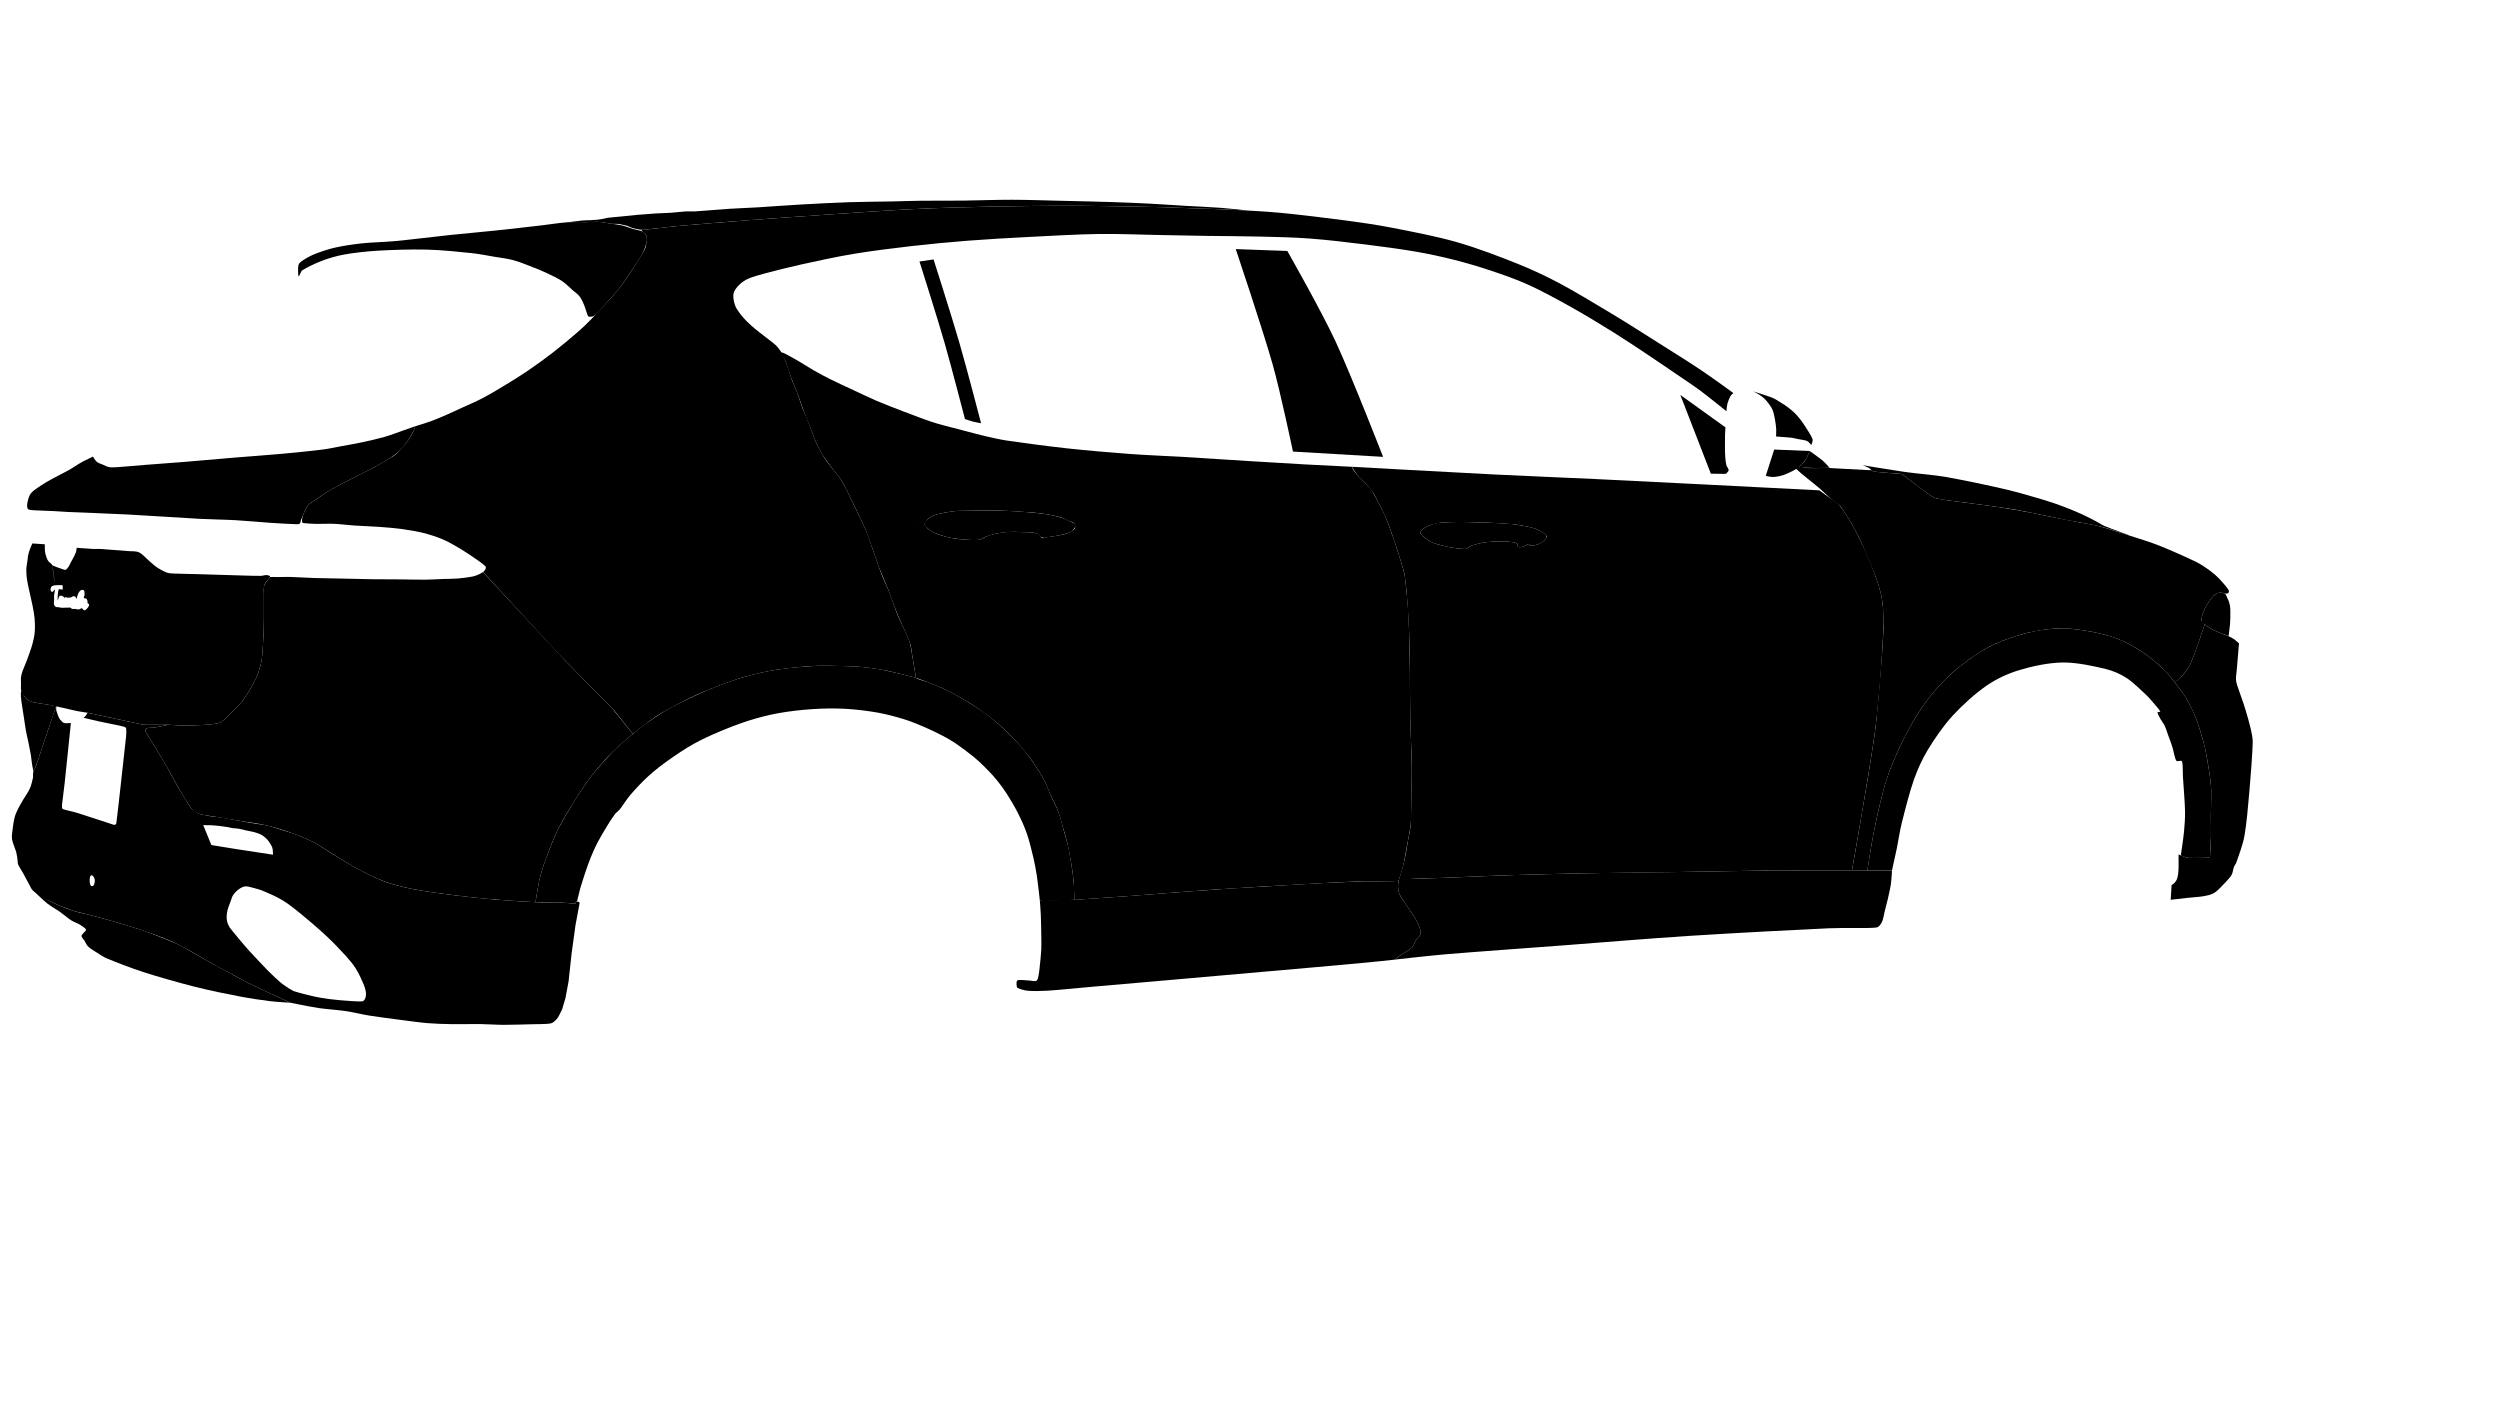 <?xml version="1.0" encoding="UTF-8" standalone="no"?><!DOCTYPE svg PUBLIC "-//W3C//DTD SVG 1.1//EN" "http://www.w3.org/Graphics/SVG/1.1/DTD/svg11.dtd"><svg width="100%" height="100%" viewBox="0 0 2063 1161" version="1.1" xmlns="http://www.w3.org/2000/svg" xmlns:xlink="http://www.w3.org/1999/xlink" xml:space="preserve" xmlns:serif="http://www.serif.com/" style="fill-rule:evenodd;clip-rule:evenodd;stroke-linejoin:round;stroke-miterlimit:2;"><path data-id="zadnij-difuzor" d="M239.719,827.445c-0,-0 -11.248,-0.59 -16.833,-1.278c-6.983,-0.86 -16.76,-2.292 -25.063,-3.882c-10.38,-1.987 -24.914,-4.926 -37.218,-8.043c-13.3,-3.37 -30.5,-8.279 -42.586,-12.177c-10.139,-3.27 -23.565,-8.537 -29.929,-11.21c-2.939,-1.234 -5.697,-3.198 -8.256,-4.824c-2.432,-1.547 -5.395,-3.283 -7.097,-4.937c-1.406,-1.366 -2.208,-3.539 -3.118,-4.986c-0.778,-1.236 -2.332,-2.551 -2.345,-3.698c-0.014,-1.148 1.647,-2.286 2.266,-3.186c0.499,-0.727 1.887,-1.451 1.447,-2.215c-0.589,-1.024 -3.182,-2.815 -4.982,-3.925c-2.042,-1.26 -4.992,-2.17 -7.273,-3.633c-2.759,-1.769 -6.115,-4.751 -9.279,-6.98c-3.255,-2.292 -7.025,-4.25 -10.251,-6.773c-3.303,-2.584 -9.57,-8.733 -9.57,-8.733c0,0 8.339,5.024 11.764,6.824c2.845,1.495 5.809,2.76 8.784,3.975c3.265,1.334 7.126,2.912 10.804,4.028c4.074,1.237 9.168,2.237 13.641,3.393c4.41,1.14 8.896,2.348 13.197,3.543c4.214,1.17 8.43,2.338 12.609,3.626c5.673,1.748 14.371,4.319 21.427,6.863c7.421,2.675 18.001,7.022 23.101,9.191c2.582,1.098 5.046,2.462 7.5,3.824c4.558,2.528 13.4,7.749 19.846,11.347c6.239,3.483 13.463,7.338 18.83,10.24c4.45,2.407 8.854,4.903 13.374,7.175c5.151,2.589 12.772,6.122 17.527,8.358c3.652,1.718 8.054,3.711 11.001,5.06c2.224,1.018 6.682,3.033 6.682,3.033Z" /><path data-id="zadnij-bamper" d="M27.573,636.655c0,-0 1.035,-2.071 1.468,-3.143c0.602,-1.491 1.469,-3.854 2.146,-5.801c0.936,-2.692 2.316,-6.901 3.47,-10.353c1.314,-3.932 2.92,-8.833 4.414,-13.239c1.962,-5.788 7.36,-21.488 7.36,-21.488c-0,-0 -3.699,-0.59 -5.495,-0.882c-1.761,-0.287 -3.594,-0.599 -5.28,-0.87c-1.611,-0.259 -3.321,-0.473 -4.836,-0.754c-1.428,-0.265 -2.953,-0.509 -4.255,-0.93c-1.235,-0.4 -2.541,-0.931 -3.553,-1.594c-0.966,-0.633 -1.838,-1.448 -2.518,-2.382c-0.894,-1.231 -2.312,-4.988 -2.85,-5.005c-0.537,-0.016 -0.453,3.268 -0.374,4.906c0.099,2.07 0.608,5.013 0.97,7.511c0.42,2.908 1.036,6.626 1.552,9.94c0.548,3.513 1.086,7.619 1.734,11.141c0.617,3.351 1.506,6.799 2.158,9.992c0.623,3.049 1.292,6.327 1.754,9.169c0.426,2.616 0.665,5.588 1.02,7.885c0.306,1.977 1.115,5.897 1.115,5.897Z" /><path data-id="perednie-dveri" d="M1145.02,430.737c1.117,2.713 2.084,5.486 3.059,8.256c1.298,3.713 3.308,9.611 4.74,14.024c1.351,4.133 2.851,8.954 3.878,12.453c0.832,2.83 1.815,5.636 2.31,8.543c0.69,4.026 1.388,10.388 1.815,15.609c0.615,7.557 1.47,19.815 1.882,29.74c0.435,10.434 0.585,21.908 0.743,32.864c0.165,12.016 0.015,26.461 0.263,39.235c0.232,12.472 1.035,26.116 1.185,37.405c0.127,10.11 -0.158,21.608 -0.308,30.331c-0.127,7.338 -0.127,16.168 -0.6,22.009c-0.352,4.394 -1.447,8.697 -2.22,13.038c-0.87,4.908 -1.732,10.994 -3,16.408c-1.267,5.418 -4.59,16.099 -4.59,16.099c0,0 7.163,-1.246 10.785,-1.5c5.077,-0.355 13.14,-0.393 19.71,-0.633c7.897,-0.291 18.457,-0.74 27.69,-1.105c9.832,-0.389 20.88,-0.909 31.32,-1.233c14.43,-0.448 36.832,-1.097 55.253,-1.453c22.454,-0.434 53.055,-0.746 79.462,-1.153c26.325,-0.406 59.655,-1.041 78.983,-1.29c12.314,-0.158 25.139,-0.167 36.952,-0.201c11.31,-0.031 33.938,0 33.938,0c-0.001,0 14.474,-81.603 18.682,-112.558c3.3,-24.265 5.505,-54.887 6.555,-73.171c0.69,-12.157 1.32,-25.429 -0.27,-36.529c-1.485,-10.383 -5.49,-20.286 -9.263,-30.074c-3.84,-9.976 -9.465,-21.64 -13.792,-29.779c-3.54,-6.654 -8.783,-14.839 -12.18,-19.05c-2.153,-2.669 -5.445,-4.17 -8.198,-6.213c-2.79,-2.066 -8.512,-6.184 -8.512,-6.184c-0,0 -66.51,-3.416 -97.425,-4.975c-29.348,-1.48 -59.46,-3.022 -88.043,-4.38c-27.81,-1.321 -55.635,-2.364 -83.445,-3.764c-33.382,-1.68 -116.812,-6.314 -116.812,-6.314c-0,-0 2.865,4.684 4.605,6.796c1.875,2.274 4.522,4.479 6.637,6.849c2.123,2.376 4.478,5.082 6.09,7.405c1.418,2.039 2.408,4.343 3.578,6.533c1.215,2.28 3.727,7.146 3.727,7.146l39.735,13.475c0,-0 6.443,-1.894 9.765,-2.243c4.208,-0.444 10.433,-0.403 15.495,-0.416c4.958,-0.013 10.065,0.197 14.873,0.338c4.65,0.138 9.307,0.257 13.957,0.515c4.935,0.275 11.205,0.639 15.615,1.133c3.66,0.409 7.688,1.104 10.883,1.834c2.82,0.642 5.722,1.323 8.287,2.543c2.573,1.22 6.135,3.368 7.14,4.777c0.743,1.045 -0.24,2.754 -1.125,3.678c-1.185,1.238 -4.057,2.944 -5.992,3.744c-1.77,0.729 -4.508,0.877 -5.64,1.057c-0.383,0.061 -0.923,0.265 -1.155,0.026c-0.233,-0.237 0.127,-1.342 -0.233,-1.454c-0.36,-0.113 -1.297,0.498 -1.935,0.78c-0.817,0.363 -1.972,1.096 -2.97,1.4c-0.967,0.295 -2.295,0.444 -3.007,0.421c-0.465,-0.014 -0.983,-0.193 -1.275,-0.556c-0.3,-0.386 -0.308,-1.283 -0.563,-1.755c-0.225,-0.422 -0.502,-0.893 -0.945,-1.073c-0.802,-0.328 -2.557,-0.72 -3.87,-0.893c-1.68,-0.222 -4.162,-0.406 -6.247,-0.441c-2.693,-0.045 -7.38,0.054 -9.915,0.172c-1.778,0.083 -3.548,0.288 -5.303,0.537c-1.755,0.249 -3.757,0.638 -5.235,0.96c-1.237,0.267 -2.55,0.645 -3.652,0.971c-1.005,0.294 -2.108,0.578 -2.97,0.98c-0.795,0.371 -1.568,1.028 -2.22,1.43c-0.555,0.342 -1.065,0.832 -1.703,0.98c-0.832,0.192 -2.197,0.221 -3.3,0.175c-1.252,-0.051 -2.827,-0.291 -4.237,-0.489c-1.688,-0.238 -3.938,-0.561 -5.888,-0.938c-2.01,-0.387 -4.222,-0.916 -6.157,-1.384c-1.823,-0.442 -3.81,-0.895 -5.453,-1.425c-1.5,-0.484 -3.052,-1.068 -4.395,-1.752c-1.282,-0.657 -2.527,-1.576 -3.63,-2.352c-1.02,-0.722 -2.175,-1.569 -2.955,-2.306c-0.667,-0.625 -1.47,-1.51 -1.755,-2.112c-0.21,-0.451 -0.127,-1.03 0.053,-1.498c0.18,-0.483 0.615,-1.005 1.05,-1.397c0.615,-0.563 1.702,-1.415 2.647,-1.983c1.103,-0.661 3.96,-1.984 3.96,-1.984l-39.735,-13.476c0,0 3.503,7.638 4.815,10.817Z" /><path data-id="zerkala" d="M1457.13,392.603l6.937,-21.625l29.296,1.187c-0,0 -1.028,2.491 -1.568,3.661c-0.525,1.138 -1.005,2.31 -1.688,3.362c-0.712,1.104 -1.649,2.245 -2.595,3.26c-1.019,1.086 -2.227,2.293 -3.495,3.257c-1.32,1.008 -2.887,1.992 -4.44,2.787c-2.07,1.057 -5.512,2.715 -7.972,3.553c-2.175,0.746 -4.845,1.257 -6.75,1.478c-1.553,0.178 -3.39,-0.004 -4.672,-0.157c-1.043,-0.124 -3.053,-0.764 -3.053,-0.764Z" /><path data-id="zerkala" d="M1465.59,360.184c0,0 0.263,-4.002 0.135,-5.998c-0.135,-2.287 -0.495,-5.173 -0.967,-7.724c-0.495,-2.634 -1.133,-5.877 -1.988,-8.076c-0.72,-1.862 -1.95,-3.516 -3.112,-5.116c-1.155,-1.594 -2.43,-3.173 -3.833,-4.487c-1.38,-1.297 -3.037,-2.425 -4.552,-3.395c-1.448,-0.925 -4.538,-2.427 -4.538,-2.427c0,0 11.918,3.689 15.69,5.219c2.475,1.003 4.868,2.687 6.968,3.962c1.927,1.168 3.855,2.343 5.655,3.692c1.897,1.417 4.042,3.2 5.722,4.814c1.575,1.509 3.015,3.162 4.365,4.869c1.44,1.806 2.955,3.901 4.26,5.97c1.755,2.801 5.423,8.203 6.308,10.836c0.532,1.603 -1.02,4.966 -1.02,4.966c-0,0 -1.988,-2.685 -3.443,-3.355c-1.777,-0.818 -5.122,-1.106 -7.222,-1.551c-1.778,-0.378 -3.54,-0.866 -5.34,-1.12c-2.003,-0.281 -4.47,-0.39 -6.653,-0.57c-2.145,-0.177 -6.435,-0.509 -6.435,-0.509Z" /><path data-id="zadnie-krylya" d="M1484.02,385.706c-0.001,-0 3.742,-3.313 4.994,-4.865c1.065,-1.326 1.786,-3.002 2.505,-4.447c0.69,-1.375 1.846,-4.229 1.846,-4.229c-0,0 7.897,5.566 10.634,7.878c2.123,1.791 5.798,5.988 5.798,5.988c0,-0 -7.95,0.224 -11.925,0.173c-4.29,-0.054 -13.853,-0.498 -13.853,-0.498Z" /><path data-id="ruchki" d="M789.938,421.638c-2.01,0.109 -4.013,0.313 -6,0.632c-2.581,0.414 -7.096,1.262 -9.496,1.855c-1.672,0.414 -3.375,0.974 -4.882,1.703c-1.493,0.719 -3.075,1.543 -4.192,2.669c-1.118,1.126 -2.731,2.663 -2.506,4.089c0.226,1.425 2.4,3.244 3.855,4.464c1.448,1.209 3.158,2.097 4.883,2.852c2.085,0.914 5.287,1.936 7.635,2.628c2.13,0.627 4.29,1.173 6.48,1.529c2.775,0.45 7.252,0.915 10.192,1.178c2.49,0.223 5.378,0.399 7.478,0.405c1.71,0.005 3.465,0.09 5.115,-0.365c1.71,-0.473 3.36,-1.817 5.145,-2.47c2.197,-0.804 5.302,-1.784 8.032,-2.354c3.045,-0.635 6.803,-1.232 10.245,-1.458c3.54,-0.231 7.343,-0.069 11.018,0.065c3.757,0.136 8.887,0.076 11.542,0.756c1.785,0.454 3.195,2.643 4.41,3.317c0.87,0.481 1.905,0.776 2.895,0.725c1.583,-0.08 4.395,-0.828 6.6,-1.208c2.213,-0.382 4.478,-0.586 6.668,-1.081c2.19,-0.494 4.815,-1.271 6.472,-1.884c1.208,-0.448 2.475,-0.938 3.435,-1.788c0.96,-0.852 2.055,-2.348 2.325,-3.316c0.233,-0.831 -0.075,-1.892 -0.697,-2.495c-0.758,-0.737 -2.558,-1.307 -3.848,-1.929c-1.507,-0.721 -3.36,-1.825 -5.167,-2.402c-2.903,-0.925 -8.085,-2.448 -12.24,-3.15c-5.138,-0.869 -12.473,-1.54 -18.593,-2.064c-6.03,-0.516 -12.345,-0.857 -18.12,-1.078c-5.497,-0.21 -11.595,-0.246 -16.507,-0.249c-4.328,-0.003 -9.293,0.159 -12.99,0.23c-3.06,0.058 -6.66,0.056 -9.188,0.194Z" /><path data-id="zadnij-porog" d="M858.06,743.038c-0,-0 0.637,7.727 0.803,11.605c0.195,4.747 0.322,12.022 0.389,16.882c0.053,4.095 0.203,8.198 0,12.285c-0.225,4.463 -0.967,10.98 -1.335,14.46c-0.225,2.16 -0.42,4.612 -0.877,6.457c-0.405,1.613 -0.465,3.893 -1.875,4.613c-1.418,0.727 -4.41,-0.225 -6.623,-0.285c-2.557,-0.067 -7.162,-0.75 -8.774,-0.12c-1.238,0.487 -0.893,2.85 -0.886,3.907c0.008,0.878 0.18,2.048 0.96,2.453c1.53,0.787 5.393,2.025 8.228,2.28c4.11,0.375 10.965,0.285 16.433,-0.053c8.992,-0.562 24.99,-2.22 37.485,-3.315c24.584,-2.159 73.342,-6.329 110.009,-9.615c41.243,-3.69 113.438,-9.757 137.46,-12.539c2.603,-0.308 4.463,-2.753 6.668,-4.171c2.58,-1.649 6.803,-3.764 8.835,-5.76c1.68,-1.649 2.13,-4.199 3.352,-6.21c1.245,-2.039 4.02,-3.584 4.111,-6.007c0.097,-2.715 -2.273,-7.575 -3.518,-10.305c-1.005,-2.197 -2.618,-4.058 -3.945,-6.067c-1.673,-2.52 -4.358,-6.375 -6.068,-9.041c-1.462,-2.278 -3.307,-4.701 -4.185,-6.955c-0.802,-2.067 -0.982,-4.77 -1.072,-6.567c-0.068,-1.416 0.54,-4.218 0.54,-4.218c-0,-0 -7.388,0.795 -11.1,0.879c-4.785,0.107 -11.723,-0.342 -17.588,-0.234c-7.792,0.144 -19.455,0.637 -29.175,1.095c-10.132,0.477 -21.067,1.158 -31.597,1.769c-13.283,0.769 -34.013,1.952 -48.083,2.851c-12.12,0.774 -24.24,1.64 -36.345,2.538c-14.842,1.101 -38.235,3 -52.695,4.066c-11.355,0.838 -26.76,1.869 -34.065,2.335c-3.247,0.207 -6.51,0.369 -9.765,0.459c-5.91,0.165 -25.702,0.528 -25.702,0.528Z" /><path data-id="perednij-porog" d="M1154.57,725.564c-0.001,-0 -0.631,2.299 -0.781,3.304c-0.135,0.9 -0.165,1.818 -0.127,2.726c0.052,1.082 0.217,2.679 0.435,3.762c0.18,0.939 0.397,1.895 0.84,2.742c0.795,1.517 2.58,4.266 3.93,6.359c1.47,2.271 3.645,5.446 4.875,7.261c0.825,1.222 1.762,2.565 2.497,3.637c0.638,0.93 1.343,1.823 1.898,2.805c0.645,1.133 1.41,2.865 1.942,4.02c0.435,0.968 0.878,1.943 1.223,2.948c0.375,1.102 0.885,2.73 1.043,3.682c0.112,0.668 0.052,1.448 -0.098,2.025c-0.135,0.533 -0.465,1.013 -0.803,1.448c-0.472,0.615 -1.447,1.522 -2.009,2.205c-0.503,0.6 -1.013,1.207 -1.395,1.89c-0.466,0.84 -0.953,2.242 -1.388,3.112c-0.368,0.728 -0.69,1.5 -1.23,2.115c-0.622,0.713 -1.672,1.523 -2.52,2.153c-0.817,0.607 -1.71,1.102 -2.572,1.627c-0.991,0.6 -2.446,1.403 -3.353,1.973c-0.72,0.442 -1.418,0.922 -2.093,1.432c-0.689,0.51 -1.267,1.193 -2.009,1.643c-0.885,0.54 -3.33,1.605 -3.33,1.605c-0,-0 28.897,-3.33 43.387,-4.56c23.543,-1.995 65.235,-4.95 97.845,-7.41c33.54,-2.535 68.903,-5.565 103.395,-7.785c36.405,-2.34 89.37,-5.115 115.065,-6.263c13.013,-0.577 31.8,0.233 39.082,-0.615c2.13,-0.247 3.623,-2.572 4.606,-4.477c1.162,-2.243 1.574,-5.978 2.347,-8.97c0.787,-3.072 1.672,-6.281 2.392,-9.447c0.848,-3.714 2.078,-8.802 2.678,-12.839c0.562,-3.766 0.945,-11.386 0.945,-11.386c-0,0 -22.74,-0.066 -34.11,-0.066c-16.02,0.002 -41.348,-0.121 -62.025,0.076c-22.935,0.219 -54.21,0.932 -75.578,1.24c-17.55,0.253 -35.107,0.305 -52.65,0.606c-21.765,0.373 -52.83,0.896 -77.947,1.633c-24.263,0.711 -55.365,2.156 -72.765,2.787c-10.545,0.383 -31.642,1.002 -31.642,1.002Z" /><path data-id="zadnie-dveri" d="M1154.17,726.752c0.923,-2.785 2.775,-8.353 3.818,-12.589c1.034,-4.226 1.649,-8.545 2.422,-12.827c1.02,-5.688 3.023,-14.906 3.705,-21.298c0.608,-5.655 0.3,-11.37 0.39,-17.057c0.135,-8.064 0.548,-20.889 0.428,-31.334c-0.151,-12.536 -1.073,-30.808 -1.321,-43.886c-0.217,-11.526 0.038,-23.058 -0.157,-34.585c-0.233,-13.334 -0.578,-32.813 -1.223,-45.413c-0.525,-10.089 -1.95,-23.851 -2.67,-30.189c-0.292,-2.65 -0.877,-5.271 -1.612,-7.836c-1.485,-5.178 -4.815,-15.971 -7.283,-23.235c-2.332,-6.848 -4.882,-14.184 -7.537,-20.347c-2.46,-5.704 -6.338,-12.784 -8.408,-16.631c-1.207,-2.234 -2.407,-4.507 -4.027,-6.458c-2.438,-2.935 -8.295,-8.611 -10.59,-11.15c-1.17,-1.284 -2.46,-2.963 -3.218,-4.084c-0.555,-0.816 -1.327,-2.641 -1.327,-2.641c-0,-0 -26.348,-1.292 -39.51,-2.021c-13.755,-0.762 -28.665,-1.668 -42.99,-2.55c-16.365,-1.007 -38.43,-2.489 -55.223,-3.494c-15.165,-0.908 -30.367,-1.42 -45.525,-2.536c-16.267,-1.198 -35.13,-2.805 -52.08,-4.653c-16.582,-1.807 -38.61,-4.802 -49.62,-6.433c-5.542,-0.821 -12.18,-2.411 -16.462,-3.354c-3.098,-0.683 -6.15,-1.518 -9.218,-2.307c-4.612,-1.184 -12.465,-3.197 -18.442,-4.802c-5.805,-1.562 -11.678,-2.943 -17.385,-4.83c-6.848,-2.262 -16.043,-5.818 -23.695,-8.739c-7.438,-2.841 -15.004,-5.705 -22.21,-8.792c-7.098,-3.04 -14.765,-6.809 -21.024,-9.727c-5.52,-2.574 -11.481,-5.264 -16.53,-7.783c-4.652,-2.321 -9.246,-4.763 -13.765,-7.334c-4.861,-2.765 -10.898,-6.762 -15.4,-9.26c-3.774,-2.094 -10.231,-5.964 -11.611,-5.73c-1.381,0.234 2.392,4.682 3.325,7.135c1.349,3.543 3.081,9.582 4.765,14.12c1.641,4.424 3.667,8.698 5.338,13.11c1.71,4.514 3.171,9.356 4.92,13.974c1.959,5.176 5.128,12.727 6.839,17.081c1.18,3.001 2.072,6.12 3.428,9.045c1.534,3.306 3.587,7.35 5.773,10.797c2.368,3.736 5.871,8.163 8.44,11.619c2.282,3.069 4.977,5.851 6.973,9.114c2.342,3.827 4.764,9.207 7.073,13.847c2.34,4.705 4.863,9.955 6.972,14.387c1.926,4.052 5.674,12.206 5.674,12.206l48.467,-4.696c0,-0 1.553,-3.39 2.955,-4.52c1.658,-1.335 4.485,-2.742 6.975,-3.489c3.398,-1.018 9.315,-2.106 13.41,-2.622c3.705,-0.467 7.463,-0.41 11.19,-0.477c6.24,-0.113 17.498,-0.442 26.243,-0.198c9.315,0.26 22.545,1.179 29.655,1.761c4.365,0.358 9.262,1.06 13.027,1.736c3.218,0.577 6.975,1.491 9.533,2.316c2.025,0.652 4.02,1.798 5.812,2.63c1.65,0.768 4.11,1.215 4.928,2.363c0.825,1.149 1.027,3.417 -0,4.526c-1.335,1.446 -5.123,3.306 -8.01,4.15c-3.855,1.13 -12.03,2.093 -15.135,2.627c-1.17,0.201 -2.445,0.964 -3.518,0.577c-1.065,-0.388 -1.762,-2.164 -2.88,-2.902c-1.117,-0.738 -2.46,-1.357 -3.817,-1.526c-2.73,-0.341 -8.565,-0.454 -12.548,-0.518c-3.787,-0.061 -7.83,-0.184 -11.355,0.134c-3.3,0.299 -7.297,1.217 -9.795,1.775c-1.762,0.394 -3.502,0.928 -5.19,1.576c-1.957,0.749 -4.185,2.555 -6.54,2.921c-2.985,0.462 -7.582,0.103 -11.362,-0.152c-3.84,-0.258 -7.838,-0.617 -11.678,-1.4c-3.915,-0.798 -8.692,-2.165 -11.812,-3.39c-2.475,-0.971 -5.25,-2.64 -6.93,-3.956c-1.328,-1.038 -3.158,-3.942 -3.158,-3.942l-48.467,4.696c0,0 3.799,10.402 5.628,15.55c1.813,5.103 3.404,10.286 5.347,15.341c2.172,5.652 5.526,13.058 7.687,18.57c1.877,4.79 3.421,9.752 5.277,14.504c1.842,4.713 3.858,9.358 5.862,14.005c2.085,4.832 5.223,10.823 6.644,14.987c1.087,3.21 1.282,6.659 1.86,9.999c0.847,4.861 3.21,19.162 3.21,19.162c-0,0 6.307,2.21 9.412,3.453c4.2,1.688 11.003,4.364 15.825,6.669c4.5,2.149 8.933,4.736 13.125,7.166c4.08,2.36 8.153,4.74 12.03,7.406c4.538,3.112 10.335,7.225 15.158,11.265c4.89,4.085 9.66,8.595 14.137,13.25c4.508,4.683 9.33,10.303 12.893,14.851c3.097,3.95 6.202,8.85 8.49,12.436c1.875,2.946 3.675,5.952 5.227,9.081c1.643,3.302 3.015,7.178 4.605,10.73c1.793,4.009 4.463,8.868 6.165,13.323c1.673,4.363 2.798,9.018 4.08,13.41c1.26,4.3 2.625,8.575 3.63,12.941c1.155,5.021 2.438,12.068 3.293,17.181c0.742,4.48 1.44,8.977 1.837,13.502c0.428,4.991 0.758,16.446 0.758,16.446c-0,0 27.15,-1.782 40.717,-2.772c19.523,-1.425 51.008,-4.06 76.418,-5.78c25.327,-1.715 56.715,-3.458 76.02,-4.541c13.26,-0.744 28.725,-1.655 39.795,-1.955c8.865,-0.241 20.827,0.272 26.602,0.154c2.7,-0.056 8.048,-0.865 8.048,-0.865" /><path data-id="kryshka-bagazhnika" d="M76.707,376.777c-0,-0 -5.957,2.853 -7.914,3.859c-1.306,0.672 -2.573,1.418 -3.827,2.182c-1.904,1.161 -4.989,3.313 -7.595,4.781c-3.622,2.039 -10.18,5.264 -14.14,7.457c-3.262,1.807 -6.666,3.7 -9.622,5.707c-2.838,1.925 -6.298,4.063 -8.112,6.328c-1.62,2.022 -2.312,5.186 -2.775,7.261c-0.377,1.69 -0.53,4.1 -0,5.192c0.502,1.037 2.03,1.246 3.176,1.364c3.566,0.366 13.078,0.564 18.223,0.834c4.219,0.22 8.429,0.586 12.649,0.78c10.16,0.468 32.217,1.189 48.314,2.027c17.977,0.935 44.666,2.8 59.551,3.586c9.911,0.522 20.046,0.58 29.754,1.128c9.511,0.536 20.228,1.607 28.496,2.157c7.034,0.468 17.038,1.03 21.115,1.142c1.129,0.031 2.619,0.106 3.352,-0.473c0.734,-0.579 0.665,-2.012 1.049,-2.999c0.453,-1.165 1.106,-2.661 1.666,-3.988c0.57,-1.347 1.253,-3.003 1.746,-4.089c0.374,-0.825 0.716,-1.674 1.217,-2.428c0.542,-0.819 1.219,-1.797 2.041,-2.486c1.21,-1.014 3.471,-2.414 5.219,-3.603c2.514,-1.71 6.484,-4.578 9.862,-6.657c3.409,-2.099 7.18,-4.098 10.594,-5.937c3.266,-1.76 6.589,-3.414 9.893,-5.1c3.763,-1.922 9.359,-4.731 12.683,-6.426c2.426,-1.237 4.886,-2.411 7.261,-3.743c3.068,-1.719 8.04,-4.54 11.145,-6.574c2.612,-1.711 5.229,-3.472 7.486,-5.629c2.413,-2.307 4.934,-5.295 6.995,-8.213c2.062,-2.919 4.267,-7.206 5.372,-9.296c0.543,-1.026 1.26,-3.247 1.26,-3.247c-0,-0 -6.683,2.358 -10.029,3.52c-4.217,1.464 -10.096,3.771 -15.269,5.262c-5.61,1.618 -12.466,3.161 -18.393,4.442c-5.691,1.23 -11.682,2.235 -17.166,3.246c-5.242,0.966 -10.455,2.142 -15.741,2.822c-8.206,1.055 -22.315,2.489 -33.494,3.512c-12.06,1.103 -25.914,2.034 -38.867,3.109c-13.391,1.111 -29.18,2.554 -41.481,3.558c-10.769,0.879 -23.109,1.742 -32.323,2.466c-7.655,0.601 -17.953,1.563 -22.959,1.874c-2.355,0.146 -5.026,0.341 -7.079,-0.008c-1.853,-0.314 -3.559,-1.363 -5.238,-2.082c-1.632,-0.699 -3.485,-1.129 -4.834,-2.231c-1.349,-1.104 -3.261,-4.387 -3.261,-4.387Z" /><path data-id="zadnij-bamper" d="M461.241,838.192l2.65,-5.34l2.735,-9.232l2.575,-13.83l2.445,-22.658l3.241,-23.639l3.468,-18.607l-1.388,-0.906l-1.71,0.219l-0.608,1.499c-0,-0 -9.287,-0.767 -13.941,-0.935c-5.244,-0.191 -11.685,0.072 -17.518,-0.208c-8.864,-0.425 -23.794,-1.314 -35.663,-2.341c-11.917,-1.031 -24.878,-2.455 -35.841,-3.844c-10.009,-1.27 -21.733,-2.967 -29.933,-4.498c-6.499,-1.214 -13.763,-3.017 -19.269,-4.692c-4.71,-1.433 -9.287,-3.308 -13.763,-5.358c-5.14,-2.354 -11.48,-5.661 -17.075,-8.765c-5.606,-3.109 -11.347,-6.705 -16.56,-9.891c-4.94,-3.018 -9.765,-6.531 -14.718,-9.219c-4.837,-2.625 -10.272,-5.028 -14.997,-6.906c-4.352,-1.728 -9.205,-3.058 -13.353,-4.357c-3.829,-1.199 -7.623,-2.552 -11.536,-3.437c-4.12,-0.933 -8.795,-1.395 -13.18,-2.159c-4.746,-0.826 -15.296,-2.799 -15.296,-2.799l0.073,7.14c-0,0 3.235,0.138 4.828,0.404c1.853,0.31 4.189,0.988 6.29,1.455c2.196,0.488 4.789,0.864 6.885,1.472c1.951,0.567 4.011,1.245 5.691,2.18c1.624,0.904 3.187,2.22 4.395,3.431c1.125,1.128 2.075,2.557 2.856,3.833c0.736,1.204 1.487,2.452 1.826,3.822c0.374,1.516 0.421,5.271 0.421,5.271c-0,-0 -22.213,-3.357 -30.686,-4.683c-6.724,-1.053 -20.152,-3.275 -20.152,-3.275l-6.722,-16.442c0,0 4.806,-0.005 6.975,0.099c2.018,0.098 4.03,0.3 6.038,0.53c2.178,0.251 5.137,0.656 7.03,0.972c1.454,0.244 4.325,0.931 4.325,0.931l-0.073,-7.14c0,0 -5.968,-1.201 -8.977,-1.654c-3.101,-0.466 -6.997,-0.742 -9.632,-1.145c-2.077,-0.317 -4.636,-0.939 -6.175,-1.27c-1.023,-0.219 -2.094,-0.304 -3.057,-0.714c-0.999,-0.427 -2.013,-1.151 -2.94,-1.843c-1.098,-0.821 -2.606,-1.877 -3.647,-3.081c-1.196,-1.383 -2.42,-3.436 -3.529,-5.219c-1.857,-2.985 -5.163,-8.408 -7.613,-12.69c-2.761,-4.824 -5.857,-10.905 -8.951,-16.263c-3.635,-6.293 -9.916,-16.609 -12.859,-21.494c-1.577,-2.619 -4.236,-6.147 -4.8,-7.815c-0.278,-0.826 0.599,-1.899 1.418,-2.195c1.272,-0.458 4.158,-0.233 6.213,-0.555c3.019,-0.473 11.905,-2.282 11.905,-2.282c0,-0 -11.415,0.03 -14.898,0.019c-2.001,-0.006 -4.214,0.089 -6.002,-0.084c-1.599,-0.156 -3.152,-0.625 -4.724,-0.956c-3.198,-0.673 -9.642,-2.053 -14.461,-3.084c-6.927,-1.482 -27.101,-5.807 -27.101,-5.807c0,0 -0.663,1.504 -1.156,2.151c-0.533,0.698 -2.037,2.038 -2.037,2.038c-0,-0 8.24,1.984 12.381,2.885c4.828,1.049 12.888,2.581 16.584,3.413c1.888,0.425 4.549,0.975 5.589,1.577c0.616,0.357 0.599,1.325 0.654,2.035c0.092,1.189 0.052,3.403 -0.101,5.095c-0.357,3.927 -1.361,12.313 -2.041,18.469c-0.707,6.387 -1.446,13.235 -2.195,19.85c-1.012,8.94 -3.033,27.954 -3.879,33.783c-0.081,0.558 -0.704,1.046 -1.199,1.194c-0.494,0.147 -1.198,-0.126 -1.768,-0.307c-5.145,-1.631 -22.252,-7.378 -29.1,-9.485c-3.948,-1.215 -9.862,-2.351 -11.986,-3.153c-0.569,-0.215 -0.691,-1.056 -0.758,-1.66c-0.094,-0.858 0.062,-2.333 0.19,-3.493c0.364,-3.294 1.387,-10.842 1.993,-16.274c0.733,-6.571 1.608,-15.433 2.408,-23.15c0.857,-8.271 2.737,-26.476 2.737,-26.476c-0,0 -1.963,0.161 -2.946,0.128c-1,-0.033 -2.13,0.106 -3.061,-0.328c-0.938,-0.437 -1.531,-1.227 -2.564,-2.295c-1.596,-1.647 -2.815,-5.851 -3.416,-7.736c-0.363,-1.136 0.222,-4.691 -0.19,-3.572c-2.785,7.56 -13.374,39.892 -16.519,48.934c-0.637,1.83 -1.915,3.61 -2.354,5.314c-0.408,1.588 0.06,3.305 -0.276,4.91c-0.48,2.29 -1.349,6.033 -2.603,8.836c-1.322,2.957 -3.712,6.116 -5.331,8.906c-1.501,2.587 -3.187,5.376 -4.379,7.829c-1.082,2.226 -2.152,4.492 -2.771,6.888c-0.76,2.949 -1.441,7.752 -1.793,10.804c-0.286,2.488 -0.742,5.039 -0.315,7.507c0.524,3.022 2.709,7.848 3.456,10.623c0.53,1.966 0.773,4.369 1.025,6.022c0.199,1.294 -0.012,2.689 0.496,3.896c0.808,1.92 2.947,5.055 4.352,7.62c1.752,3.199 4.882,9.277 6.161,11.574c0.434,0.779 0.885,1.573 1.513,2.207c0.93,0.937 2.73,2.258 4.067,3.421c2.308,2.007 15.153,8.01 18.601,9.414c2.255,0.919 11.339,4.242 11.339,4.242l14.214,-20.688c-0,-0 -0.658,-0.814 -0.809,-1.302c-0.196,-0.633 -0.327,-1.658 -0.367,-2.499c-0.044,-0.904 -0.03,-2.141 0.106,-2.926c0.109,-0.63 0.399,-1.44 0.709,-1.784c0.263,-0.293 0.788,-0.435 1.15,-0.278c0.421,0.182 1.041,0.901 1.374,1.373c0.305,0.435 0.481,0.954 0.623,1.466c0.149,0.537 0.262,1.165 0.269,1.757c0.006,0.599 -0.091,1.278 -0.229,1.84c-0.131,0.532 -0.371,1.129 -0.599,1.53c-0.191,0.337 -0.401,0.741 -0.764,0.874c-0.371,0.138 -1.463,-0.051 -1.463,-0.051l-14.214,20.688c-0,-0 46.483,10.807 77.344,23.64c12.18,5.07 23.011,11.857 32.221,17.145c12.713,7.297 26.537,14.272 27.769,15.082c5.386,3.563 41.401,19.785 41.401,19.785l2.684,-9.562c-0,-0 -2.705,-1.418 -3.979,-2.25c-1.824,-1.2 -4.791,-3.098 -6.964,-4.935c-2.865,-2.423 -6.939,-6.263 -10.226,-9.585c-4.291,-4.335 -11.407,-11.993 -15.518,-16.425c-3.103,-3.345 -14.774,-17.235 -16.28,-19.515c-0.873,-1.32 -1.506,-2.918 -1.908,-4.343c-0.384,-1.365 -0.538,-2.805 -0.504,-4.222c0.04,-1.65 0.273,-3.825 0.744,-5.67c0.546,-2.146 1.759,-5.127 2.536,-7.193c0.659,-1.753 1.071,-3.653 2.125,-5.202c1.132,-1.662 3.017,-3.589 4.665,-4.77c1.547,-1.109 3.328,-2.122 5.221,-2.314c1.951,-0.198 4.357,0.587 6.482,1.128c2.515,0.641 5.835,1.548 8.607,2.716c4.027,1.698 10.633,4.492 15.552,7.473c5.078,3.078 10.129,7.094 14.92,10.997c6.051,4.92 15.192,12.78 21.386,18.555c5.494,5.122 11.693,11.565 15.775,16.102c3.148,3.495 6.222,7.11 8.718,11.093c2.53,4.042 5.094,9.832 6.465,13.155c0.891,2.16 1.585,4.882 1.761,6.787c0.144,1.545 -0.168,3.465 -0.702,4.613c-0.474,1.02 -1.376,2.205 -2.498,2.265c-3.586,0.202 -13.161,-0.51 -19.016,-1.043c-5.397,-0.48 -11.042,-1.207 -16.118,-2.115c-4.827,-0.862 -10.791,-2.437 -14.332,-3.322c-2.326,-0.578 -6.912,-1.98 -6.912,-1.98l-2.684,9.562c-0,0 5.439,1.14 8.17,1.65c3.968,0.75 10.392,2.1 15.638,2.835c6.291,0.885 15.272,1.448 22.106,2.46c6.346,0.945 12.564,2.625 18.899,3.638c7.721,1.237 19.356,2.715 27.424,3.757c6.988,0.908 14.281,1.965 20.988,2.513c6.402,0.532 12.832,0.69 19.255,0.802c7.229,0.128 16.871,-0.15 24.12,-0.045c6.46,0.082 12.912,0.623 19.373,0.637c7.322,0.023 18.796,-0.397 24.556,-0.524c3.333,-0.068 7.442,-0.045 10,-0.226c1.797,-0.119 3.813,-0.149 5.343,-0.824c1.528,-0.668 2.893,-2.228 3.834,-3.218c0.75,-0.787 1.816,-2.708 1.816,-2.708Z" /><path data-id="kryshka-bagazhnika" d="M120.77,598.106c-0,0 5.37,-0.013 7.625,-0.017c1.969,-0.004 4.077,-0.005 5.905,-0.009c1.687,-0.003 3.375,-0.071 5.062,-0.011c2.298,0.081 5.816,0.426 8.729,0.497c3.409,0.083 8.081,0.081 11.726,0c3.383,-0.076 7.362,-0.298 10.14,-0.487c2.181,-0.148 4.567,-0.324 6.529,-0.645c1.775,-0.292 3.618,-0.516 5.244,-1.287c1.627,-0.77 3.123,-2.086 4.517,-3.336c1.784,-1.599 4.124,-4.173 6.187,-6.258c2.092,-2.115 4.447,-4.099 6.361,-6.428c2.044,-2.486 4.078,-5.565 5.903,-8.49c1.98,-3.177 4.453,-7.444 5.982,-10.573c1.289,-2.636 2.346,-5.394 3.192,-8.202c0.921,-3.053 1.959,-6.674 2.331,-10.113c0.628,-5.79 1.191,-16.41 1.436,-24.63c0.259,-8.69 0.109,-22.102 0.119,-27.506c0.003,-1.639 -0.212,-3.382 -0.055,-4.915c0.15,-1.459 0.309,-2.991 0.998,-4.286c0.862,-1.62 3.959,-4.29 4.171,-5.431c0.197,-1.058 -1.827,-1.311 -2.898,-1.42c-1.266,-0.13 -3.116,0.616 -4.695,0.644c-3.26,0.059 -9.912,-0.16 -14.865,-0.295c-8.829,-0.24 -28.652,-0.873 -38.102,-1.145c-6.2,-0.177 -14.551,-0.284 -18.602,-0.479c-1.914,-0.092 -3.893,-0.077 -5.708,-0.694c-2.228,-0.757 -5.295,-2.335 -7.662,-3.849c-2.352,-1.504 -4.391,-3.45 -6.537,-5.236c-2.572,-2.139 -5.982,-6.149 -8.892,-7.602c-2.576,-1.287 -5.697,-0.857 -8.565,-1.117c-5.379,-0.488 -18.858,-1.519 -23.711,-1.814c-1.798,-0.109 -3.605,0.127 -5.405,0.045c-2.968,-0.133 -10.08,-0.678 -12.404,-0.85c-0.515,-0.038 -1.539,-0.185 -1.539,-0.185c0,-0 -0.177,2.406 -0.552,3.54c-0.45,1.366 -1.383,3.126 -2.152,4.653c-0.772,1.532 -1.839,3.337 -2.481,4.545c-0.475,0.891 -0.791,1.874 -1.375,2.697c-0.642,0.907 -1.547,2.398 -2.479,2.743c-0.933,0.345 -2.095,-0.376 -3.115,-0.671c-1.212,-0.352 -2.812,-0.929 -4.156,-1.438c-1.319,-0.499 -3.911,-1.616 -3.911,-1.616l2.351,16.53c0,-0 4.956,-0.265 6.011,-0.038c0.468,0.102 0.268,0.926 0.321,1.402c0.053,0.485 0.002,1.145 -0,1.512c-0.002,0.232 0.209,0.641 -0.016,0.695c-0.562,0.134 -2.873,-0.897 -3.353,0.113c-0.693,1.459 -0.925,7.78 -0.803,8.638c0.123,0.857 0.871,-2.914 1.538,-3.495c0.621,-0.539 1.881,-0.14 2.466,0.013c0.445,0.117 0.753,0.669 1.04,0.908c0.221,0.183 0.467,0.467 0.684,0.524c0.208,0.055 0.457,-0.044 0.618,-0.182c0.162,-0.138 0.16,-0.657 0.35,-0.648c0.191,0.01 0.501,0.575 0.794,0.704c0.293,0.129 0.64,0.087 0.962,0.072c0.611,-0.028 1.986,-0.035 2.707,-0.239c0.608,-0.172 1.148,-0.848 1.619,-0.986c0.39,-0.115 0.871,0.054 1.208,0.158c0.298,0.093 0.617,0.222 0.811,0.466c0.256,0.325 0.444,1.751 0.73,1.483c0.285,-0.269 0.647,-2.222 0.981,-3.098c0.285,-0.742 0.642,-1.544 1.026,-2.153c0.35,-0.555 0.859,-1.155 1.277,-1.499c0.348,-0.287 0.808,-0.498 1.228,-0.566c0.42,-0.068 0.961,-0.006 1.292,0.159c0.322,0.161 0.575,0.49 0.692,0.831c0.143,0.414 0.135,1.099 0.16,1.652c0.027,0.58 0.057,1.364 -0,1.829c-0.042,0.338 -0.264,0.677 -0.344,0.963c-0.069,0.247 -0.272,0.553 -0.138,0.756c0.146,0.223 -0.271,0.558 -0.078,0.681c0.217,0.138 0.965,0.028 1.382,0.147c0.403,0.116 0.931,0.359 1.12,0.57c0.156,0.175 -0.065,0.483 0.015,0.703c0.092,0.248 0.468,0.476 0.531,0.786c0.081,0.398 -0.141,1.219 -0.047,1.603c0.074,0.301 0.401,0.474 0.614,0.7c0.225,0.239 0.739,0.386 0.739,0.732c0.001,0.486 -0.307,1.547 -0.737,2.183c-0.515,0.763 -1.796,1.974 -2.351,2.393c-0.264,0.199 -0.669,0.229 -0.982,0.125c-0.36,-0.118 -0.77,-0.582 -1.178,-0.838c-0.42,-0.262 -0.651,-1.373 -1.339,-0.738c-0.24,0.222 -0.77,0.593 -1.225,0.73c-0.493,0.149 -1.156,0.197 -1.736,0.161c-0.585,-0.036 -1.171,-0.325 -1.773,-0.38c-0.722,-0.067 -1.82,0.171 -2.561,-0.017c-0.705,-0.179 -1.2,-0.947 -1.881,-1.111c-0.68,-0.165 -1.636,0.121 -2.202,0.124c-0.4,0.002 -0.795,-0.113 -1.195,-0.105c-0.458,0.009 -1.034,0.145 -1.555,0.159c-0.649,0.017 -1.566,0.028 -2.342,-0.054c-0.813,-0.086 -1.806,-0.359 -2.535,-0.462c-0.609,-0.086 -1.301,0.139 -1.839,-0.159c-0.548,-0.304 -1.179,-1.031 -1.449,-1.666c-0.27,-0.634 -0.173,-1.423 -0.172,-2.139c0.002,-0.755 0.161,-1.594 0.183,-2.395c0.025,-0.947 -0.111,-2.193 -0.031,-3.285c0.097,-1.345 0.793,-4.269 0.617,-4.791c-0.176,-0.522 -1.172,1.404 -1.673,1.662c-0.395,0.205 -1.025,0.132 -1.331,-0.108c-0.305,-0.238 -0.455,-0.855 -0.502,-1.324c-0.051,-0.505 -0.002,-1.178 0.195,-1.706c0.087,-0.231 0.192,-0.479 0.324,-0.711c0.169,-0.3 0.384,-0.573 0.665,-0.747c0.576,-0.359 2.468,-0.697 2.468,-0.697c0,-0 -1.471,-13.262 -2.351,-16.53c-0.368,-1.367 -2.201,-2.144 -2.927,-3.077c-0.594,-0.765 -1.068,-1.629 -1.431,-2.526c-0.461,-1.136 -1.046,-3.01 -1.329,-4.286c-0.243,-1.103 -0.305,-2.241 -0.366,-3.369c-0.067,-1.234 -0.035,-4.034 -0.035,-4.034l-10.263,-0.682c0,0 -1.528,3.35 -2.118,5.016c-0.575,1.625 -1.117,3.596 -1.42,4.974c-0.236,1.08 -0.242,2.198 -0.391,3.293c-0.181,1.331 -0.518,3.334 -0.695,4.692c-0.15,1.149 -0.368,2.297 -0.369,3.455c-0,1.738 0.065,4.661 0.363,6.967c0.344,2.652 1.077,5.97 1.697,8.939c0.819,3.925 2.422,10.531 3.218,14.614c0.639,3.273 1.295,6.559 1.563,9.884c0.281,3.499 0.422,7.574 0.125,11.108c-0.288,3.413 -1,6.794 -1.914,10.095c-1.095,3.956 -3.333,10.026 -4.656,13.642c-0.996,2.722 -2.492,5.824 -3.279,8.055c-0.612,1.735 -1.21,3.502 -1.44,5.328c-0.247,1.954 -0.056,4.521 -0.039,6.393c0.015,1.612 -0.288,3.283 0.144,4.836c0.454,1.633 1.461,3.532 2.583,4.963c1.12,1.431 2.504,2.799 4.143,3.625c1.789,0.902 4.361,1.328 6.591,1.785c2.559,0.525 5.859,0.818 8.764,1.363c3.463,0.65 8.014,1.66 12.01,2.538c4.065,0.893 8.952,2.134 12.382,2.822c2.713,0.545 5.598,0.827 8.199,1.31c2.481,0.46 5.081,1.089 7.404,1.587c2.177,0.466 4.355,0.933 6.532,1.399c2.638,0.566 6.536,1.401 9.292,1.991c2.416,0.518 4.832,1.035 7.249,1.551c2.819,0.603 7.206,1.533 9.664,2.061c1.696,0.366 3.675,0.885 5.084,1.111c1.112,0.179 3.369,0.248 3.369,0.248Z" /><path data-id="zadnij-bamper" d="M120.648,604.753c-0.212,-0.338 -0.493,-0.66 -0.57,-1.051c-0.095,-0.48 -0.301,-1.337 0,-1.83c0.3,-0.492 1.123,-0.925 1.803,-1.124c0.75,-0.219 1.966,-0.144 2.7,-0.188c0.568,-0.036 1.139,-0.029 1.705,-0.081c0.618,-0.058 1.337,-0.16 2.002,-0.266c0.725,-0.115 1.567,-0.28 2.349,-0.427c0.84,-0.157 1.794,-0.341 2.691,-0.516c0.991,-0.193 2.252,-0.442 3.258,-0.643c0.926,-0.184 1.833,-0.503 2.776,-0.558c1.02,-0.061 2.229,0.129 3.343,0.197c1.143,0.071 2.469,0.172 3.516,0.225c0.923,0.047 1.847,0.078 2.771,0.094c1.302,0.023 3.36,0.046 5.041,0.042c1.849,-0.004 4.037,-0.011 6.055,-0.068c2.17,-0.061 4.749,-0.175 6.963,-0.298c2.109,-0.119 4.539,-0.275 6.321,-0.446c1.461,-0.141 3.045,-0.337 4.368,-0.583c1.205,-0.225 2.442,-0.411 3.567,-0.898c1.135,-0.491 2.4,-1.447 3.243,-2.052c0.652,-0.467 1.226,-1.035 1.816,-1.577c0.608,-0.559 1.234,-1.169 1.831,-1.775c0.941,-0.954 2.78,-2.899 3.817,-3.95c0.789,-0.799 1.661,-1.632 2.406,-2.356c0.686,-0.668 1.422,-1.285 2.067,-1.993c1.001,-1.102 2.732,-2.998 3.946,-4.619c1.351,-1.804 3.009,-4.414 4.158,-6.207c0.955,-1.489 1.93,-3.165 2.735,-4.548c0.72,-1.236 1.455,-2.466 2.094,-3.747c0.855,-1.71 2.26,-4.635 3.034,-6.517c0.64,-1.554 1.136,-3.166 1.612,-4.778c0.532,-1.803 1.217,-3.995 1.582,-6.046c0.431,-2.418 0.766,-5.632 1.003,-8.462c0.282,-3.385 0.514,-7.901 0.693,-11.845c0.179,-3.938 0.31,-8.113 0.384,-11.822c0.07,-3.475 0.058,-7.075 0.064,-10.428c0.006,-3.231 -0.005,-6.951 -0.029,-9.691c-0.019,-2.25 -0.197,-4.848 -0.117,-6.75c0.067,-1.566 0.085,-3.274 0.602,-4.664c0.517,-1.39 1.832,-2.773 2.5,-3.678c0.459,-0.621 1.155,-1.308 1.51,-1.756c0.234,-0.296 0.254,-0.892 0.627,-0.939c1.152,-0.148 4.189,0.057 6.283,0.054c2.828,-0.005 7.126,-0.173 10.687,-0.08c5.061,0.132 13.114,0.666 19.676,0.873c7.108,0.223 15.316,0.307 22.974,0.468c7.843,0.165 16.058,0.411 24.089,0.522c8.081,0.11 16.967,0.079 24.392,0.143c6.718,0.058 14.25,0.301 20.154,0.239c5.094,-0.052 10.847,-0.448 15.27,-0.607c3.757,-0.135 7.527,-0.033 11.273,-0.349c3.93,-0.332 9.342,-1.048 12.31,-1.643c1.903,-0.382 3.873,-1.139 5.496,-1.929c1.001,-0.488 3.057,-1.743 3.057,-1.743l67.427,72.667l39.424,40.046l16.854,20.83c0,0 -11.147,9.421 -15.877,14.016c-4.41,4.283 -8.724,9.113 -12.506,13.556c-3.586,4.212 -7.024,8.562 -10.188,13.1c-3.935,5.644 -9.546,14.393 -13.422,20.762c-3.473,5.705 -6.903,11.456 -9.84,17.454c-2.973,6.073 -5.573,12.56 -7.998,18.983c-2.436,6.453 -4.89,13.012 -6.615,19.731c-1.754,6.833 -3.909,21.265 -3.909,21.265c-0,0 -6.373,-0.326 -9.558,-0.522c-4.22,-0.26 -10.512,-0.639 -15.762,-1.037c-5.462,-0.415 -11.344,-0.901 -17.007,-1.449c-6.039,-0.585 -12.829,-1.281 -19.228,-2.06c-7.442,-0.905 -18.358,-2.322 -25.423,-3.373c-5.677,-0.845 -11.557,-1.79 -16.967,-2.936c-5.214,-1.106 -10.97,-2.551 -15.495,-3.944c-3.97,-1.222 -7.956,-2.83 -11.653,-4.412c-3.582,-1.532 -7.069,-3.312 -10.528,-5.078c-3.448,-1.761 -6.861,-3.594 -10.222,-5.517c-3.788,-2.169 -8.359,-4.962 -12.508,-7.491c-5.208,-3.174 -12.467,-8.295 -18.737,-11.555c-6.066,-3.153 -12.446,-5.701 -18.884,-8.002c-6.588,-2.355 -13.809,-4.535 -20.643,-6.126c-6.705,-1.56 -13.579,-2.276 -20.367,-3.42c-6.887,-1.159 -15.177,-2.535 -20.952,-3.539c-4.572,-0.795 -10.328,-1.273 -13.7,-2.486c-2.54,-0.913 -4.829,-2.694 -6.531,-4.79c-2.656,-3.271 -6.424,-9.797 -9.406,-14.836c-3.087,-5.215 -6.109,-11.184 -9.114,-16.454c-2.905,-5.094 -6.737,-11.487 -8.918,-15.165c-1.37,-2.311 -2.993,-4.978 -4.167,-6.9c-0.946,-1.55 -1.96,-3.189 -2.872,-4.63c-0.855,-1.349 -2.076,-3.173 -2.606,-4.017Z" /><path data-id="zadnie-krylya" d="M522.251,605.625l-15.393,-19.346l-45.784,-46.506l-62.467,-67.735c-0,-0 0.837,-0.674 1.118,-1.027c0.776,-0.977 1.72,-2.709 0.886,-3.638c-1.906,-2.123 -8.116,-6.242 -12.326,-9.102c-4.2,-2.855 -8.93,-5.79 -12.929,-8.062c-3.591,-2.04 -7.234,-4.031 -11.067,-5.57c-4.3,-1.727 -9.723,-3.548 -14.737,-4.793c-5.399,-1.34 -11.728,-2.427 -17.655,-3.249c-6.057,-0.84 -12.448,-1.33 -18.689,-1.793c-6.55,-0.486 -14.336,-0.695 -20.613,-1.123c-5.692,-0.387 -11.738,-1.21 -17.054,-1.439c-4.944,-0.212 -10.579,0.191 -14.845,0.071c-3.592,-0.102 -8.829,-0.375 -10.75,-0.792c-0.611,-0.132 -0.773,-1.083 -0.779,-1.709c-0.011,-0.973 0.327,-2.791 0.717,-4.135c0.403,-1.381 1.136,-2.91 1.697,-4.151c0.507,-1.121 1.069,-2.376 1.668,-3.295c0.535,-0.819 1.159,-1.606 1.925,-2.216c1.338,-1.065 4.053,-2.805 6.103,-4.174c3.01,-2.008 7.811,-5.511 11.956,-7.877c5.71,-3.259 16.197,-8.519 22.305,-11.677c4.759,-2.46 10.398,-5.139 14.338,-7.267c3.17,-1.712 6.52,-3.827 9.304,-5.501c2.479,-1.491 5.257,-2.824 7.396,-4.542c2.059,-1.654 3.776,-3.897 5.434,-5.765c1.565,-1.762 3.168,-3.508 4.517,-5.441c1.468,-2.104 3.24,-5.167 4.293,-7.184c0.819,-1.569 2.021,-4.914 2.021,-4.914c-0,0 8.434,-2.512 12.565,-4.021c4.217,-1.541 8.53,-3.398 12.741,-5.222c4.281,-1.854 8.634,-3.92 12.94,-5.905c4.997,-2.305 11.49,-5.023 17.043,-7.923c5.861,-3.061 12.156,-6.835 18.121,-10.444c6.178,-3.737 12.769,-7.779 18.947,-11.981c6.606,-4.493 13.955,-9.768 20.688,-14.977c6.858,-5.305 15.065,-12.158 20.462,-16.855c4.134,-3.597 8.154,-7.341 11.919,-11.323c5.92,-6.259 16.986,-17.852 23.599,-26.229c5.972,-7.565 12.676,-18.77 16.076,-24.035c1.574,-2.436 3.393,-5.351 4.327,-7.548c0.754,-1.77 1.052,-3.941 1.281,-5.63c0.202,-1.488 0.284,-3.405 0.094,-4.504c-0.138,-0.796 -0.716,-1.468 -1.236,-2.086c-0.563,-0.668 -1.676,-1.394 -2.142,-1.919c-0.309,-0.35 -1.101,-1.113 -0.652,-1.239c1.256,-0.351 5.462,-0.566 8.19,-0.873c4.878,-0.547 14.036,-1.776 21.08,-2.413c13.514,-1.223 41.283,-3.481 60.002,-4.923c17.428,-1.343 34.868,-2.555 52.309,-3.731c22.437,-1.512 56.31,-4.078 82.315,-5.341c24.563,-1.193 50.903,-1.787 73.733,-2.238c21.067,-0.416 42.142,-0.562 63.217,-0.463c21.825,0.102 52.703,0.761 67.688,1.078c7.402,0.156 14.797,0.549 22.192,0.82c9.54,0.348 23.37,0.684 35.048,1.275c12.615,0.637 27.127,1.285 40.642,2.551c15.803,1.481 38.775,4.278 54.18,6.331c12.788,1.704 25.568,3.52 38.228,5.988c15.36,2.992 36.607,7.005 53.917,11.966c16.988,4.871 35.94,12.192 49.95,17.802c11.648,4.661 23.048,9.976 34.133,15.856c13.02,6.912 30.457,17.452 44.025,25.617c12.592,7.576 25.139,15.625 37.387,23.367c12.068,7.63 25.673,16.105 36.09,23.082c8.993,6.013 26.453,18.775 26.453,18.775c-0,0 -1.815,1.453 -2.378,2.44c-0.81,1.425 -1.935,4.02 -2.49,6.111c-0.562,2.09 -0.87,6.432 -0.87,6.432c0,0 -14.692,-11.895 -21.66,-17.054c-6.555,-4.854 -13.41,-9.296 -20.145,-13.899c-7.125,-4.872 -15.037,-10.291 -22.627,-15.333c-8.446,-5.612 -18.563,-12.431 -28.043,-18.335c-10.582,-6.587 -23.58,-14.559 -35.43,-21.189c-11.7,-6.546 -24.48,-13.525 -35.655,-18.591c-10.178,-4.615 -21.098,-8.36 -31.38,-11.804c-9.982,-3.344 -20.107,-6.288 -30.315,-8.863c-10.207,-2.578 -20.565,-4.807 -30.967,-6.603c-12.068,-2.083 -27.585,-4.185 -41.423,-5.897c-14.602,-1.806 -31.53,-3.849 -46.2,-4.943c-13.912,-1.038 -27.885,-1.266 -41.827,-1.624c-14.138,-0.363 -29.288,-0.34 -42.983,-0.551c-13.065,-0.202 -26.13,-0.49 -39.195,-0.719c-14.925,-0.261 -33.585,-1.098 -50.377,-0.848c-18.023,0.269 -39.833,1.539 -57.773,2.46c-16.635,0.854 -33.757,1.806 -49.882,3.065c-15.645,1.223 -31.275,2.691 -46.868,4.492c-15.823,1.829 -32.916,3.953 -48.061,6.481c-14.364,2.397 -30.698,6.012 -42.813,8.687c-10.016,2.212 -22.6,5.405 -29.878,7.362c-4.657,1.253 -10.238,2.789 -13.787,4.382c-2.774,1.243 -5.506,3.119 -7.512,5.168c-1.97,2.011 -3.96,4.393 -4.528,7.126c-0.569,2.733 0.239,6.543 1.117,9.272c0.84,2.61 2.542,4.881 4.152,7.101c1.65,2.277 3.702,4.499 5.753,6.562c2.188,2.203 4.823,4.547 7.377,6.655c3.141,2.592 8.545,6.558 11.465,8.9c2.069,1.659 4.286,3.183 6.059,5.154c1.788,1.989 3.432,4.331 4.673,6.778c1.55,3.053 3.364,8.065 4.625,11.545c1.112,3.067 1.808,6.276 2.943,9.334c1.208,3.255 3.002,6.739 4.3,10.188c1.426,3.789 2.96,9.091 4.256,12.541c1.041,2.773 2.414,5.411 3.518,8.16c1.4,3.488 3.494,9.156 4.881,12.767c1.141,2.97 2.064,6.035 3.443,8.902c1.654,3.44 4.353,8.373 6.481,11.742c1.878,2.974 4.169,5.666 6.287,8.473c2.403,3.187 5.844,6.811 8.134,10.645c2.908,4.869 6.287,12.343 9.316,18.571c3.302,6.789 7.824,15.902 10.496,22.163c2.142,5.016 3.708,10.259 5.538,15.397c2.13,5.979 4.934,14.492 7.245,20.477c2.017,5.221 4.573,10.223 6.623,15.432c2.206,5.608 4.15,12.244 6.614,18.216c2.703,6.549 7.716,16.322 9.603,21.084c0.945,2.382 1.253,4.972 1.71,7.491c0.953,5.172 3.975,23.539 3.975,23.539c0,0 -7.216,-1.906 -10.84,-2.786c-4.435,-1.076 -10.463,-2.683 -15.767,-3.674c-5.49,-1.026 -11.414,-1.936 -17.172,-2.48c-5.927,-0.56 -12.256,-0.718 -18.392,-0.881c-6.392,-0.169 -13.472,-0.362 -19.956,-0.135c-6.332,0.222 -12.65,0.801 -18.948,1.496c-6.596,0.729 -13.82,1.514 -20.628,2.876c-7.578,1.517 -16.703,3.644 -24.839,6.225c-8.955,2.842 -20.835,7.479 -28.894,10.826c-6.633,2.755 -13.081,5.95 -19.457,9.258c-6.517,3.382 -13.373,6.903 -19.648,11.031c-6.461,4.249 -19.118,14.469 -19.118,14.469Z" /><path data-id="krysha" d="M533.267,189.37c-0.947,0.1 -1.888,0.313 -2.84,0.303c-1.039,-0.012 -2.276,-0.17 -3.397,-0.371c-1.436,-0.257 -3.596,-0.669 -5.223,-1.173c-1.559,-0.483 -3.303,-1.438 -4.535,-1.851c-0.923,-0.31 -1.902,-0.422 -2.854,-0.63c-1.124,-0.246 -2.57,-0.712 -3.89,-0.845c-1.575,-0.159 -4.049,0 -5.561,-0.109c-1.179,-0.086 -2.48,-0.381 -3.503,-0.549c-0.88,-0.145 -1.755,-0.324 -2.636,-0.463c-0.933,-0.149 -1.97,-0.325 -2.962,-0.425c-1.007,-0.102 -2.051,-0.174 -3.079,-0.188c-1.299,-0.016 -3.142,0.072 -4.713,0.087c-3.199,0.032 -11.178,0.057 -14.481,0.101c-1.778,0.023 -6.505,0.377 -5.332,0.16c1.173,-0.217 9.313,-1.178 12.37,-1.462c1.984,-0.184 3.982,-0.138 5.972,-0.24c2.002,-0.104 4.139,-0.177 6.041,-0.378c1.802,-0.192 3.941,-0.567 5.372,-0.832c1.083,-0.2 2.127,-0.6 3.217,-0.756c1.677,-0.241 4.735,-0.481 6.843,-0.686c1.934,-0.19 3.872,-0.357 5.806,-0.549c3.004,-0.297 8.139,-0.882 12.217,-1.237c4.56,-0.398 10.57,-0.863 15.146,-1.146c4.098,-0.253 8.21,-0.269 12.306,-0.548c4.131,-0.283 9.106,-0.955 12.479,-1.148c2.58,-0.149 5.174,0.14 7.754,-0.013c6.035,-0.36 20.003,-1.596 28.457,-2.142c7.417,-0.477 14.849,-0.685 22.267,-1.13c9.843,-0.59 24.52,-1.72 36.79,-2.411c12.716,-0.716 26.948,-1.465 39.508,-1.885c11.947,-0.399 25.999,-0.432 35.854,-0.634c7.761,-0.158 15.515,-0.484 23.277,-0.574c9.705,-0.114 23.295,0.022 34.943,-0.104c12.45,-0.134 26.497,-0.73 39.757,-0.704c13.508,0.026 27.6,0.545 41.288,0.859c13.612,0.313 28.635,0.633 40.837,1.027c10.8,0.349 22.223,0.82 32.378,1.336c9.525,0.484 19.035,1.2 28.552,1.76c9.81,0.578 21.54,1.046 30.308,1.707c7.455,0.56 22.32,2.255 22.32,2.255c-0,-0 -16.86,-0.845 -22.118,-1.084c-3.135,-0.142 -6.277,-0.239 -9.412,-0.346c-3.855,-0.131 -9.72,-0.304 -13.74,-0.442c-3.45,-0.119 -7.32,-0.269 -10.35,-0.386c-2.61,-0.102 -5.22,-0.234 -7.83,-0.324c-3.105,-0.106 -7.38,-0.229 -10.808,-0.316c-3.262,-0.083 -6.817,-0.143 -9.787,-0.204c-2.692,-0.055 -5.377,-0.109 -8.07,-0.161c-3.217,-0.061 -7.522,-0.143 -11.22,-0.208c-3.652,-0.065 -7.312,-0.126 -10.965,-0.182c-3.765,-0.056 -7.747,-0.108 -11.625,-0.159c-3.982,-0.051 -8.4,-0.125 -12.262,-0.15c-3.638,-0.023 -7.268,0 -10.905,0.003c-3.788,0.002 -8.595,0.003 -11.828,0.011c-2.52,0.006 -5.04,0.016 -7.56,0.035c-3.757,0.029 -10.852,0.089 -15.007,0.135c-3.315,0.036 -6.788,0.089 -9.931,0.137c-2.984,0.048 -5.962,0.102 -8.947,0.159c-3.007,0.057 -6.412,0.127 -9.112,0.183c-2.355,0.049 -4.703,0.099 -7.058,0.152c-2.61,0.058 -5.745,0.13 -8.602,0.2c-2.866,0.07 -5.738,0.143 -8.581,0.22c-2.827,0.076 -5.647,0.155 -8.474,0.242c-3.173,0.098 -7.38,0.233 -10.591,0.344c-2.887,0.1 -5.767,0.202 -8.654,0.323c-3.938,0.165 -10.103,0.424 -14.978,0.667c-4.758,0.236 -9.517,0.497 -14.273,0.785c-6.293,0.381 -16.764,1.057 -23.483,1.5c-5.61,0.37 -12.056,0.828 -16.826,1.159c-3.931,0.273 -7.861,0.555 -11.793,0.827c-5.263,0.364 -13.335,0.915 -19.786,1.36c-6.308,0.434 -12.616,0.843 -18.921,1.307c-10.485,0.77 -33.154,2.478 -43.986,3.314c-7.003,0.541 -14.004,1.117 -21.003,1.703c-7.622,0.639 -18.318,1.511 -24.724,2.128c-4.58,0.442 -9.739,1.134 -13.713,1.577c-3.375,0.375 -7.969,0.848 -10.13,1.079Z" /><path data-id="arki" d="M475.257,744.199c0,0 0.761,-0.043 0.96,-0.671c0.748,-2.348 1.987,-8.584 3.017,-11.821c1.286,-4.039 2.49,-8.105 3.861,-12.116c1.373,-4.023 2.77,-8.071 4.385,-12.018c1.651,-4.034 3.451,-8.237 5.518,-12.189c2.355,-4.505 6.191,-10.893 8.615,-14.839c1.856,-3.021 4.271,-6.705 5.929,-8.835c1.153,-1.481 2.844,-2.48 4.018,-3.944c2.114,-2.635 5.471,-8.154 8.664,-11.868c3.901,-4.54 9.491,-10.591 14.744,-15.368c5.264,-4.788 11.005,-9.203 16.842,-13.36c6.234,-4.44 13.706,-9.426 20.561,-13.278c6.626,-3.723 13.573,-6.87 20.571,-9.834c7.531,-3.189 16.416,-6.716 24.618,-9.301c8.062,-2.541 16.272,-4.696 24.588,-6.208c8.783,-1.597 18.881,-2.765 28.107,-3.371c9.063,-0.596 18.23,-0.748 27.246,-0.266c8.999,0.48 18.75,1.717 26.85,3.156c7.361,1.307 15.343,3.493 21.75,5.475c5.699,1.761 11.332,4.11 16.694,6.412c5.265,2.258 11.205,5.155 15.503,7.403c3.532,1.847 7.005,3.844 10.297,6.085c4.088,2.777 10.305,7.421 14.22,10.577c3.232,2.61 6.3,5.431 9.247,8.359c3.225,3.206 6.961,7.055 10.111,10.873c3.157,3.82 6.12,7.863 8.804,12.048c2.993,4.668 6.443,10.55 9.158,15.954c2.692,5.349 5.19,10.819 7.155,16.475c2.078,5.985 3.93,13.573 5.317,19.434c1.238,5.195 2.228,10.452 3.03,15.731c0.908,5.979 2.423,20.144 2.423,20.144l3.352,0.655l25.163,-1.183c0,0 0.06,-4.304 -0.045,-6.452c-0.15,-2.927 -0.442,-7.458 -0.825,-11.107c-0.382,-3.61 -0.907,-7.203 -1.477,-10.788c-0.683,-4.305 -1.583,-10.331 -2.618,-15.044c-0.99,-4.466 -2.4,-8.83 -3.63,-13.235c-1.32,-4.704 -2.505,-10.173 -4.275,-14.992c-1.755,-4.786 -4.41,-9.567 -6.345,-13.92c-1.793,-4.046 -3.21,-8.273 -5.257,-12.199c-2.265,-4.34 -5.341,-9.375 -8.333,-13.842c-3,-4.466 -6.157,-8.859 -9.652,-12.957c-3.953,-4.632 -9.091,-10.175 -14.055,-14.835c-5.303,-4.972 -11.423,-10.523 -17.738,-14.994c-7.343,-5.191 -18.84,-12.08 -26.295,-16.155c-5.918,-3.231 -13.658,-6.342 -18.442,-8.291c-3.338,-1.36 -8.311,-2.689 -10.261,-3.406c-0.525,-0.193 -0.892,-0.714 -1.417,-0.893c-1.178,-0.393 -3.75,-0.988 -5.625,-1.467c-2.232,-0.57 -5.18,-1.342 -7.787,-1.954c-3.716,-0.872 -10.344,-2.461 -14.514,-3.282c-3.478,-0.683 -6.988,-1.203 -10.505,-1.638c-3.593,-0.443 -7.357,-0.796 -11.05,-1.021c-4.104,-0.251 -9.669,-0.368 -13.581,-0.482c-3.297,-0.096 -6.873,-0.179 -9.893,-0.202c-2.741,-0.022 -5.486,-0.079 -8.223,0.06c-4.212,0.213 -12.304,0.802 -17.041,1.22c-3.803,0.335 -7.864,0.833 -11.381,1.288c-3.247,0.42 -6.522,0.876 -9.718,1.442c-3.168,0.562 -6.341,1.254 -9.453,1.955c-3.085,0.695 -6.167,1.412 -9.216,2.25c-3.468,0.952 -8.091,2.329 -11.594,3.466c-3.17,1.03 -6.301,2.179 -9.421,3.356c-3.94,1.486 -9.558,3.527 -14.224,5.565c-5.866,2.562 -15.277,7.001 -20.968,9.807c-4.465,2.202 -8.917,4.455 -13.179,7.03c-4.78,2.888 -11.777,7.688 -15.503,10.298c-2.375,1.662 -4.779,3.706 -6.854,5.357c-1.88,1.495 -3.757,2.997 -5.595,4.544c-2.351,1.98 -5.838,4.923 -8.512,7.334c-2.567,2.314 -5.181,4.593 -7.53,7.128c-3.931,4.244 -11.454,12.507 -16.053,18.332c-4.179,5.293 -8.803,12.56 -11.54,16.616c-1.704,2.524 -3.346,5.091 -4.886,7.718c-2.804,4.787 -8.485,13.955 -11.941,21c-3.379,6.89 -6.823,16.317 -8.793,21.275c-1.108,2.788 -2.1,5.622 -3.03,8.474c-0.942,2.888 -1.937,6.206 -2.62,8.855c-0.598,2.32 -1.025,4.683 -1.479,7.035c-0.457,2.369 -0.878,4.887 -1.263,7.176c-0.366,2.182 -1.042,6.557 -1.042,6.557c-0,-0 15.479,0.193 20.012,0.322c2.4,0.069 5.064,0.309 7.187,0.456c1.853,0.128 5.554,0.428 5.554,0.428l0.608,-1.499Z" /><path data-id="spojler" d="M486.004,261.332c-0.898,-0.175 -1.133,-1.463 -1.485,-2.308c-0.704,-1.695 -1.693,-5.446 -2.746,-7.863c-1.004,-2.302 -2.044,-4.691 -3.572,-6.635c-1.528,-1.944 -3.705,-3.38 -5.594,-5.029c-2.408,-2.1 -5.614,-5.428 -8.85,-7.573c-3.55,-2.353 -8.281,-4.576 -12.445,-6.543c-4.1,-1.936 -8.313,-3.63 -12.543,-5.26c-4.623,-1.782 -10.082,-4.058 -15.197,-5.43c-5.066,-1.359 -10.313,-1.925 -15.484,-2.802c-5.724,-0.97 -12.529,-2.347 -18.86,-3.018c-9.321,-0.988 -24.676,-2.594 -37.066,-2.907c-12.998,-0.328 -29.575,0.26 -40.919,0.935c-9.091,0.543 -19.601,1.757 -27.144,3.123c-6.169,1.117 -12.351,2.908 -18.11,5.074c-5.695,2.141 -13.188,5.773 -16.444,7.92c-1.626,1.073 -2.56,5.705 -3.089,4.961c-0.528,-0.744 -0.812,-7.137 -0.08,-9.424c0.63,-1.969 2.743,-3.162 4.47,-4.298c2.311,-1.52 6.111,-3.549 9.393,-4.819c4.284,-1.657 10.755,-3.878 16.319,-5.128c6.398,-1.436 14.662,-2.691 22.066,-3.491c8.336,-0.9 18.654,-1.031 27.952,-1.912c12.161,-1.152 31.269,-3.55 45.011,-4.997c12.471,-1.313 24.967,-2.37 37.437,-3.684c12.579,-1.326 28.298,-3.143 38.034,-4.268c6.798,-0.786 14.258,-2.04 20.382,-2.485c5.439,-0.394 11.871,-0.125 16.359,-0.183c3.522,-0.045 7.292,-0.358 10.568,-0.16c3.055,0.184 6.059,0.885 9.085,1.347c3.163,0.484 6.711,0.803 9.891,1.557c3.132,0.741 6.559,2.206 9.19,2.963c2.172,0.625 5.087,1.066 6.593,1.577c0.906,0.307 1.791,0.797 2.451,1.488c0.76,0.795 1.837,2.012 2.111,3.284c0.306,1.419 0.149,3.534 -0.275,5.225c-0.576,2.29 -1.775,5.831 -3.18,8.516c-1.791,3.422 -4.96,8.066 -7.566,12.019c-2.946,4.47 -6.705,10.315 -10.112,14.804c-3.209,4.229 -6.794,8.164 -10.324,12.13c-3.613,4.059 -8.647,10.008 -11.352,12.224c-1.287,1.055 -3.816,1.277 -4.875,1.07Z" /><path data-id="kapot" d="M1536.89,383.831c-0.001,-0 4.057,1.542 5.505,2.381c1.199,0.691 1.867,2.238 3.187,2.649c1.98,0.619 5.858,0.776 8.707,1.065c2.79,0.283 5.918,0.456 8.393,0.666c2.16,0.184 4.822,0.097 6.48,0.598c1.342,0.406 2.332,1.565 3.457,2.407c1.98,1.481 5.76,4.464 8.423,6.478c2.505,1.893 4.972,3.842 7.567,5.604c2.678,1.816 5.325,4.244 8.49,5.291c3.945,1.306 10.103,1.802 15.18,2.541c6.623,0.963 16.395,2.09 24.57,3.239c8.715,1.224 18.525,2.439 27.713,4.103c11.4,2.064 29.175,5.998 40.68,8.282c9.442,1.874 19.665,3.279 28.357,5.425c8.07,1.992 23.303,7.531 23.805,7.447c0.503,-0.086 -16.245,-6.035 -20.79,-7.959c-2.257,-0.96 -4.26,-2.452 -6.442,-3.588c-3.105,-1.617 -8.048,-4.233 -12.18,-6.113c-4.5,-2.041 -9.795,-4.252 -14.79,-6.139c-5.123,-1.938 -10.575,-3.876 -15.968,-5.49c-8.025,-2.401 -21.36,-6.377 -32.205,-8.921c-13.59,-3.187 -35.467,-7.807 -49.32,-10.2c-11.175,-1.932 -22.552,-2.563 -33.787,-4.157c-11.468,-1.628 -35.033,-5.609 -35.033,-5.609Z" /><path data-id="stojki" d="M758.76,215.777l11.618,-1.684c-0,-0 14.684,45.923 21.217,68.451c6.42,22.122 17.993,66.72 17.993,66.72c-0,-0 -4.426,-0.786 -6.646,-1.359c-2.16,-0.561 -6.645,-2.082 -6.645,-2.082c0,-0 -11.925,-45.897 -16.695,-62.418c-6.255,-21.675 -20.842,-67.629 -20.842,-67.629Z" /><path data-id="stojki" d="M1019.75,205.553l42.54,1.538c0,0 27.885,49.04 39.773,74.587c13.169,28.319 39.262,95.327 39.262,95.327l-74.378,-4.365c0,0 -10.192,-48.688 -16.8,-72.091c-7.867,-27.847 -30.397,-94.996 -30.397,-94.996Z" /><path data-id="stojki" d="M1386.62,325.905l25.17,64.986l12.352,0.159c0,-0 2.258,-1.882 2.333,-3.086c0.075,-1.202 -1.508,-2.666 -1.883,-4.133c-0.472,-1.827 -0.75,-4.537 -0.922,-6.826c-0.195,-2.509 -0.218,-5.483 -0.24,-8.226c-0.03,-3.058 -0.008,-7.439 0.06,-10.125c0.052,-1.998 0.345,-5.988 0.345,-5.988l-37.215,-26.761Z" /><path data-id="ruchki" d="M1172.09,439.681c-0.06,-0.8 0.607,-1.747 1.267,-2.342c1.028,-0.927 3.105,-2.404 4.875,-3.213c2.085,-0.954 5.003,-2.023 7.643,-2.512c2.902,-0.54 6.51,-0.612 9.772,-0.72c4.096,-0.136 9.863,-0.221 14.783,-0.097c8.017,0.202 25.26,0.743 33.3,1.307c5.003,0.352 10.875,1.312 14.91,2.079c3.158,0.6 6.457,1.316 9.3,2.526c2.79,1.187 6.57,3.309 7.755,4.735c0.832,0.991 0.24,2.845 -0.6,3.826c-1.11,1.296 -3.893,3.104 -6.068,3.957c-2.175,0.852 -5.752,1.209 -6.967,1.157c-0.503,-0.022 0.18,-1.467 -0.322,-1.473c-0.571,-0.007 -2.191,1.039 -3.106,1.433c-0.78,0.337 -1.53,0.794 -2.37,0.93c-0.952,0.155 -2.527,0.501 -3.345,-0c-0.81,-0.502 -0.532,-2.506 -1.537,-3.01c-1.448,-0.722 -4.725,-1.157 -7.133,-1.322c-3.255,-0.221 -8.722,-0.196 -12.375,-0.005c-3.195,0.168 -6.525,0.567 -9.525,1.154c-2.887,0.563 -6.352,1.557 -8.49,2.366c-1.56,0.591 -2.685,2.29 -4.342,2.488c-2.348,0.281 -6.517,-0.326 -9.743,-0.803c-3.315,-0.49 -7.042,-1.337 -10.139,-2.139c-2.866,-0.741 -5.821,-1.36 -8.476,-2.671c-2.647,-1.311 -5.932,-3.918 -7.447,-5.193c-0.75,-0.633 -1.568,-1.657 -1.62,-2.458Z" /><path data-id="fary" d="M1839.01,524.981c-0,0 0.997,-6.936 1.237,-10.347c0.247,-3.368 0.27,-7.569 0.232,-10.127c-0.015,-1.745 -0.052,-3.513 -0.42,-5.219c-0.367,-1.727 -0.862,-3.581 -1.799,-5.136c-0.556,-0.933 -1.013,-2.94 -1.875,-3.938c-0.698,-0.802 -1.785,-0.655 -2.378,-1.017c-0.435,-0.259 -1.155,-0.109 -1.673,-0.118c-0.794,-0.012 -1.409,-0.055 -2.13,0.196c-1.259,0.439 -2.669,1.497 -3.757,2.552c-1.207,1.177 -2.43,2.936 -3.502,4.509c-1.155,1.691 -2.505,3.858 -3.413,5.64c-0.825,1.618 -1.545,3.441 -2.033,5.052c-0.449,1.5 -0.937,3.443 -0.87,4.614c0.053,0.909 0.6,1.802 1.275,2.412c1.335,1.208 4.343,3.45 6.735,4.832c2.4,1.385 5.273,2.465 7.673,3.481c2.205,0.936 6.697,2.614 6.697,2.614Z" /><path data-id="arki" d="M1561.29,718.184c0,-0 2.722,-12.12 3.975,-18.202c1.343,-6.516 2.363,-14.009 4.08,-20.894c2.355,-9.459 6.48,-25.806 10.065,-35.862c3.023,-8.482 6.758,-16.777 11.423,-24.477c5.31,-8.764 12.614,-19.561 20.437,-28.104c8.085,-8.828 18.945,-18.601 28.065,-24.864c8.123,-5.574 17.258,-9.846 26.678,-12.716c10.447,-3.182 24.104,-6.208 36.037,-6.378c11.925,-0.17 26.76,3.241 35.543,5.361c6.044,1.459 11.902,4.004 17.145,7.356c5.58,3.572 12.825,10.878 16.327,14.072c1.71,1.554 3.195,3.335 4.688,5.09c1.935,2.263 6.127,6.922 6.899,8.49c0.361,0.74 -2.354,0.1 -2.294,0.922c0.075,1.13 1.777,4.046 2.767,5.865c0.953,1.748 2.325,3.26 3.18,5.054c0.945,1.963 1.665,4.481 2.483,6.728c1.034,2.875 2.625,6.972 3.765,10.518c1.177,3.672 1.965,9.48 3.3,11.512c0.862,1.324 4.11,-0.789 4.702,0.68c0.923,2.289 0.548,8.702 0.818,13.054c0.427,6.841 1.582,20.465 1.717,27.994c0.112,5.733 -0.33,11.472 -0.87,17.181c-0.585,6.075 -2.618,19.268 -2.618,19.268c0,-0 3.938,1.885 6.061,2.057c4.005,0.325 17.985,-0.105 17.985,-0.105c-0,0 0.719,-11.547 0.84,-17.329c0.127,-5.864 -0.083,-11.906 -0.075,-17.859c0.007,-6.853 0.607,-15.877 0.142,-23.261c-0.442,-7.069 -1.935,-15.103 -2.918,-21.046c-0.802,-4.902 -1.649,-9.813 -2.947,-14.608c-1.65,-6.096 -4.432,-15.608 -6.945,-21.963c-2.213,-5.61 -5.558,-11.772 -8.123,-16.17c-2.1,-3.607 -4.679,-6.925 -7.252,-10.213c-2.955,-3.782 -6.585,-8.713 -10.507,-12.481c-4.696,-4.511 -11.288,-10.377 -17.663,-14.585c-6.585,-4.352 -14.13,-8.659 -21.855,-11.52c-8.16,-3.023 -18.69,-5.278 -27.098,-6.615c-7.694,-1.225 -15.554,-1.82 -23.34,-1.409c-8.01,0.423 -16.627,1.839 -24.69,3.942c-8.467,2.21 -18.255,5.63 -26.122,9.312c-7.432,3.484 -14.408,7.965 -21.06,12.786c-6.735,4.884 -13.395,10.495 -19.365,16.525c-6.098,6.162 -12.105,13.154 -17.235,20.444c-5.46,7.759 -10.98,17.058 -15.518,26.107c-5.025,10.035 -10.762,22.361 -14.67,34.105c-4.147,12.485 -7.492,28.102 -10.207,40.808c-2.505,11.717 -6.082,35.429 -6.082,35.429l20.332,0Z" /><path data-id="perednie-krylya" d="M1794.23,563.314c-0,0 0.577,0 -0.15,-0.93c-1.163,-1.481 -1.98,-2.621 -3.06,-3.852c-1.545,-1.756 -4.125,-4.619 -6.218,-6.684c-2.017,-1.996 -4.155,-3.874 -6.33,-5.706c-2.273,-1.922 -4.785,-4.002 -7.32,-5.82c-2.647,-1.901 -5.64,-3.847 -8.572,-5.591c-2.956,-1.759 -6.068,-3.493 -9.158,-4.958c-3.045,-1.447 -6.173,-2.755 -9.375,-3.833c-3.488,-1.176 -7.673,-2.303 -11.565,-3.226c-3.983,-0.943 -8.182,-1.788 -12.315,-2.432c-4.193,-0.652 -8.513,-1.284 -12.803,-1.481c-4.679,-0.214 -10.199,-0.295 -15.269,0.195c-5.625,0.545 -13.013,1.85 -18.503,3.075c-4.905,1.093 -10.042,2.78 -14.453,4.274c-4.065,1.379 -8.31,3.054 -11.985,4.695c-3.442,1.537 -6.825,3.236 -10.072,5.149c-3.713,2.182 -8.415,5.278 -12.173,7.943c-3.562,2.532 -7.59,5.781 -10.357,8.049c-2.153,1.767 -4.223,3.633 -6.24,5.559c-2.31,2.211 -5.333,5.259 -7.62,7.707c-2.123,2.259 -4.163,4.586 -6.128,6.981c-2.115,2.585 -4.605,5.792 -6.585,8.531c-1.86,2.57 -3.615,5.218 -5.302,7.9c-1.845,2.916 -3.938,6.336 -5.753,9.594c-2.07,3.726 -4.725,8.848 -6.682,12.76c-1.763,3.53 -3.458,7.099 -5.048,10.711c-1.785,4.048 -4.042,9.325 -5.655,13.582c-1.485,3.932 -2.835,7.921 -4.02,11.956c-1.395,4.765 -3.007,11.06 -4.35,16.63c-1.357,5.621 -2.797,12.343 -3.802,17.095c-0.803,3.793 -1.62,8.14 -2.228,11.415c-0.51,2.737 -0.967,5.484 -1.417,8.232c-0.698,4.273 -2.768,17.403 -2.768,17.403c0,-0 -5.077,-0.003 -7.192,-0.012c-1.83,-0.008 -5.498,-0.042 -5.498,-0.042c0,0 1.695,-9.62 2.535,-14.432c0.975,-5.602 2.235,-12.784 3.33,-19.18c1.508,-8.793 4.08,-23.881 5.7,-33.58c1.373,-8.2 2.768,-16.396 4.013,-24.614c1.38,-9.127 3.225,-20.054 4.297,-30.147c1.538,-14.431 3.9,-43.497 4.913,-56.436c0.555,-7.055 1.035,-14.974 1.177,-21.197c0.12,-5.381 -0.15,-12.334 -0.322,-16.144c-0.098,-2.246 -0.345,-4.489 -0.705,-6.71c-0.398,-2.484 -0.945,-5.507 -1.688,-8.196c-0.945,-3.411 -2.4,-8.264 -3.952,-12.271c-2.52,-6.527 -8.505,-20.745 -11.198,-26.891c-1.492,-3.404 -3.3,-6.825 -4.965,-9.984c-1.59,-3.03 -3.345,-6.184 -5.002,-8.968c-1.575,-2.63 -3.578,-5.676 -4.965,-7.735c-1.073,-1.582 -2.01,-3.304 -3.39,-4.62c-1.815,-1.724 -5.1,-3.688 -7.485,-5.728c-2.7,-2.296 -5.693,-5.477 -8.678,-8.053c-4.717,-4.067 -16.762,-13.334 -19.627,-16.352c-0.69,-0.72 1.417,-1.673 2.407,-1.753c1.508,-0.122 4.403,0.889 6.638,1.02c2.917,0.169 7.777,-0 10.86,-0c2.542,-0 5.085,-0.111 7.635,-0c6.465,0.281 25.41,1.387 31.162,1.69c1.118,0.059 2.64,-0.009 3.36,0.13c0.39,0.075 0.585,0.57 0.953,0.705c0.585,0.214 1.687,0.459 2.55,0.575c1.387,0.187 3.832,0.374 5.745,0.544c1.942,0.173 4.23,0.359 5.917,0.494c1.395,0.111 2.918,0.227 4.185,0.309c1.14,0.073 2.438,0.071 3.413,0.181c0.825,0.093 1.687,0.131 2.445,0.479c0.825,0.383 1.695,1.191 2.52,1.817c1.425,1.08 4.005,3.133 6.037,4.664c2.888,2.184 8.723,6.519 11.333,8.439c1.425,1.049 3.15,2.332 4.32,3.08c0.855,0.546 1.755,1.032 2.7,1.408c0.96,0.383 2.017,0.68 3.053,0.89c1.672,0.336 4.627,0.8 6.952,1.129c3.78,0.536 10.485,1.383 15.72,2.083c7.297,0.975 19.23,2.417 28.072,3.765c8.348,1.274 17.948,3.007 24.975,4.323c5.745,1.077 11.445,2.422 17.183,3.571c6.855,1.372 17.4,3.399 23.932,4.665c5.093,0.985 10.26,1.606 15.27,2.93c6.848,1.81 17.498,5.256 25.8,7.924c8.055,2.586 16.185,4.977 24.045,8.088c9.165,3.624 23.88,10.179 30.938,13.661c4.042,1.993 8.212,4.89 11.415,7.233c2.79,2.039 5.4,4.336 7.792,6.826c2.543,2.642 6.263,7.089 7.463,9.032c0.457,0.75 0.172,2.137 -0.285,2.627c-0.45,0.49 -1.717,0.328 -2.438,0.311c-0.644,-0.015 -1.462,-0.3 -1.875,-0.41c-0.217,-0.057 -0.389,-0.22 -0.607,-0.253c-0.33,-0.049 -0.922,-0.04 -1.38,-0.043c-0.487,-0.003 -1.027,-0.104 -1.515,0.025c-0.652,0.174 -1.657,0.576 -2.392,1.017c-0.735,0.441 -1.41,1.019 -2.025,1.627c-0.675,0.666 -1.388,1.545 -2.018,2.366c-0.652,0.838 -1.267,1.761 -1.867,2.662c-0.608,0.913 -1.215,1.856 -1.778,2.813c-0.57,0.957 -1.147,1.996 -1.605,2.934c-0.427,0.878 -0.81,1.789 -1.147,2.696c-0.338,0.901 -0.645,1.852 -0.885,2.745c-0.225,0.858 -0.458,1.919 -0.548,2.608c-0.067,0.501 -0.24,1.08 0.008,1.519c0.457,0.786 2.88,2.769 2.7,3.197c-1.875,4.5 -6.21,19.635 -11.475,31.561c-4.808,10.895 -13.68,16.466 -13.68,16.466Z" /><path data-id="perednij-bamper" d="M1791.99,730.447l-0.728,12.063c0,0 9.301,-1.094 13.838,-1.589c4.47,-0.487 9.847,-0.765 13.41,-1.382c2.715,-0.472 5.603,-1.084 7.95,-2.319c2.355,-1.235 4.237,-3.238 6.15,-5.093c2.34,-2.272 6.285,-6.57 7.882,-8.543c0.78,-0.96 1.29,-2.128 1.71,-3.29c0.488,-1.34 0.66,-3.303 1.208,-4.745c0.517,-1.38 1.59,-2.514 2.062,-3.909c1.448,-4.244 5.228,-14.164 6.593,-21.552c1.777,-9.648 2.992,-24.197 4.072,-36.337c1.148,-12.844 2.588,-32.124 2.805,-40.726c0.098,-3.659 -0.667,-7.311 -1.462,-10.885c-1.065,-4.796 -3.105,-11.984 -4.935,-17.894c-1.898,-6.136 -5.243,-14.926 -6.473,-18.926c-0.51,-1.643 -0.915,-3.353 -0.937,-5.072c-0.03,-2.269 0.517,-5.692 0.757,-8.539c0.413,-4.886 1.733,-20.776 1.733,-20.776c-0,0 -2.505,-2.395 -3.923,-3.376c-1.432,-0.992 -3.27,-1.901 -4.695,-2.576c-1.245,-0.589 -2.58,-0.967 -3.862,-1.474c-1.358,-0.536 -3.09,-1.248 -4.283,-1.742c-0.967,-0.398 -1.935,-0.781 -2.887,-1.219c-1.02,-0.471 -2.303,-1.086 -3.24,-1.608c-0.833,-0.459 -1.628,-0.981 -2.415,-1.517c-0.885,-0.609 -2.925,-2.138 -2.925,-2.138c-0,0 -1.02,2.726 -1.493,4.102c-0.675,1.969 -1.687,5.15 -2.58,7.707c-1.215,3.496 -3.42,9.792 -4.732,13.263c-0.968,2.554 -2.288,5.668 -3.165,7.561c-0.608,1.311 -1.38,2.634 -2.1,3.793c-0.683,1.094 -1.418,2.156 -2.22,3.163c-0.923,1.158 -2.115,2.622 -3.323,3.787c-1.417,1.365 -5.175,4.403 -5.175,4.403c0,0 1.823,2.323 2.723,3.498c1.02,1.341 2.392,3.101 3.412,4.551c0.953,1.35 1.868,2.727 2.708,4.146c1.042,1.747 2.445,4.177 3.54,6.336c1.365,2.713 3.345,6.675 4.687,9.944c1.298,3.157 2.333,6.417 3.368,9.67c1.132,3.567 2.527,8.3 3.442,11.739c0.78,2.938 1.448,5.907 2.033,8.892c0.69,3.55 1.515,8.574 2.115,12.406c0.562,3.521 1.185,7.584 1.522,10.587c0.285,2.468 0.473,4.95 0.525,7.433c0.075,3.105 -0.037,8.017 -0.082,11.193c-0.03,2.621 -0.165,5.241 -0.18,7.862c-0.023,2.951 0.075,6.563 0.067,9.845c0,3.62 -0.022,8.909 -0.075,11.869c-0.037,1.965 -0.165,3.927 -0.27,5.89c-0.127,2.457 -0.495,8.861 -0.495,8.861c0,-0 -3.952,0.109 -5.932,0.145c-2.025,0.039 -4.545,0.072 -6.233,0.08c-1.29,0.007 -2.88,-0.008 -3.87,-0.031c-0.697,-0.015 -1.395,0.005 -2.077,-0.102c-0.743,-0.115 -1.605,-0.326 -2.37,-0.592c-0.99,-0.34 -3.563,-1.452 -3.563,-1.452l-1.86,-0.716c0,0 0.008,2.753 0.015,4.13c0,1.661 0.068,3.911 0.015,5.836c-0.052,1.907 -0.112,4.031 -0.322,5.714c-0.188,1.482 -0.503,3.16 -0.945,4.38c-0.383,1.065 -0.968,2.076 -1.703,2.937c-0.757,0.878 -2.812,2.334 -2.812,2.334Z" /></svg>
